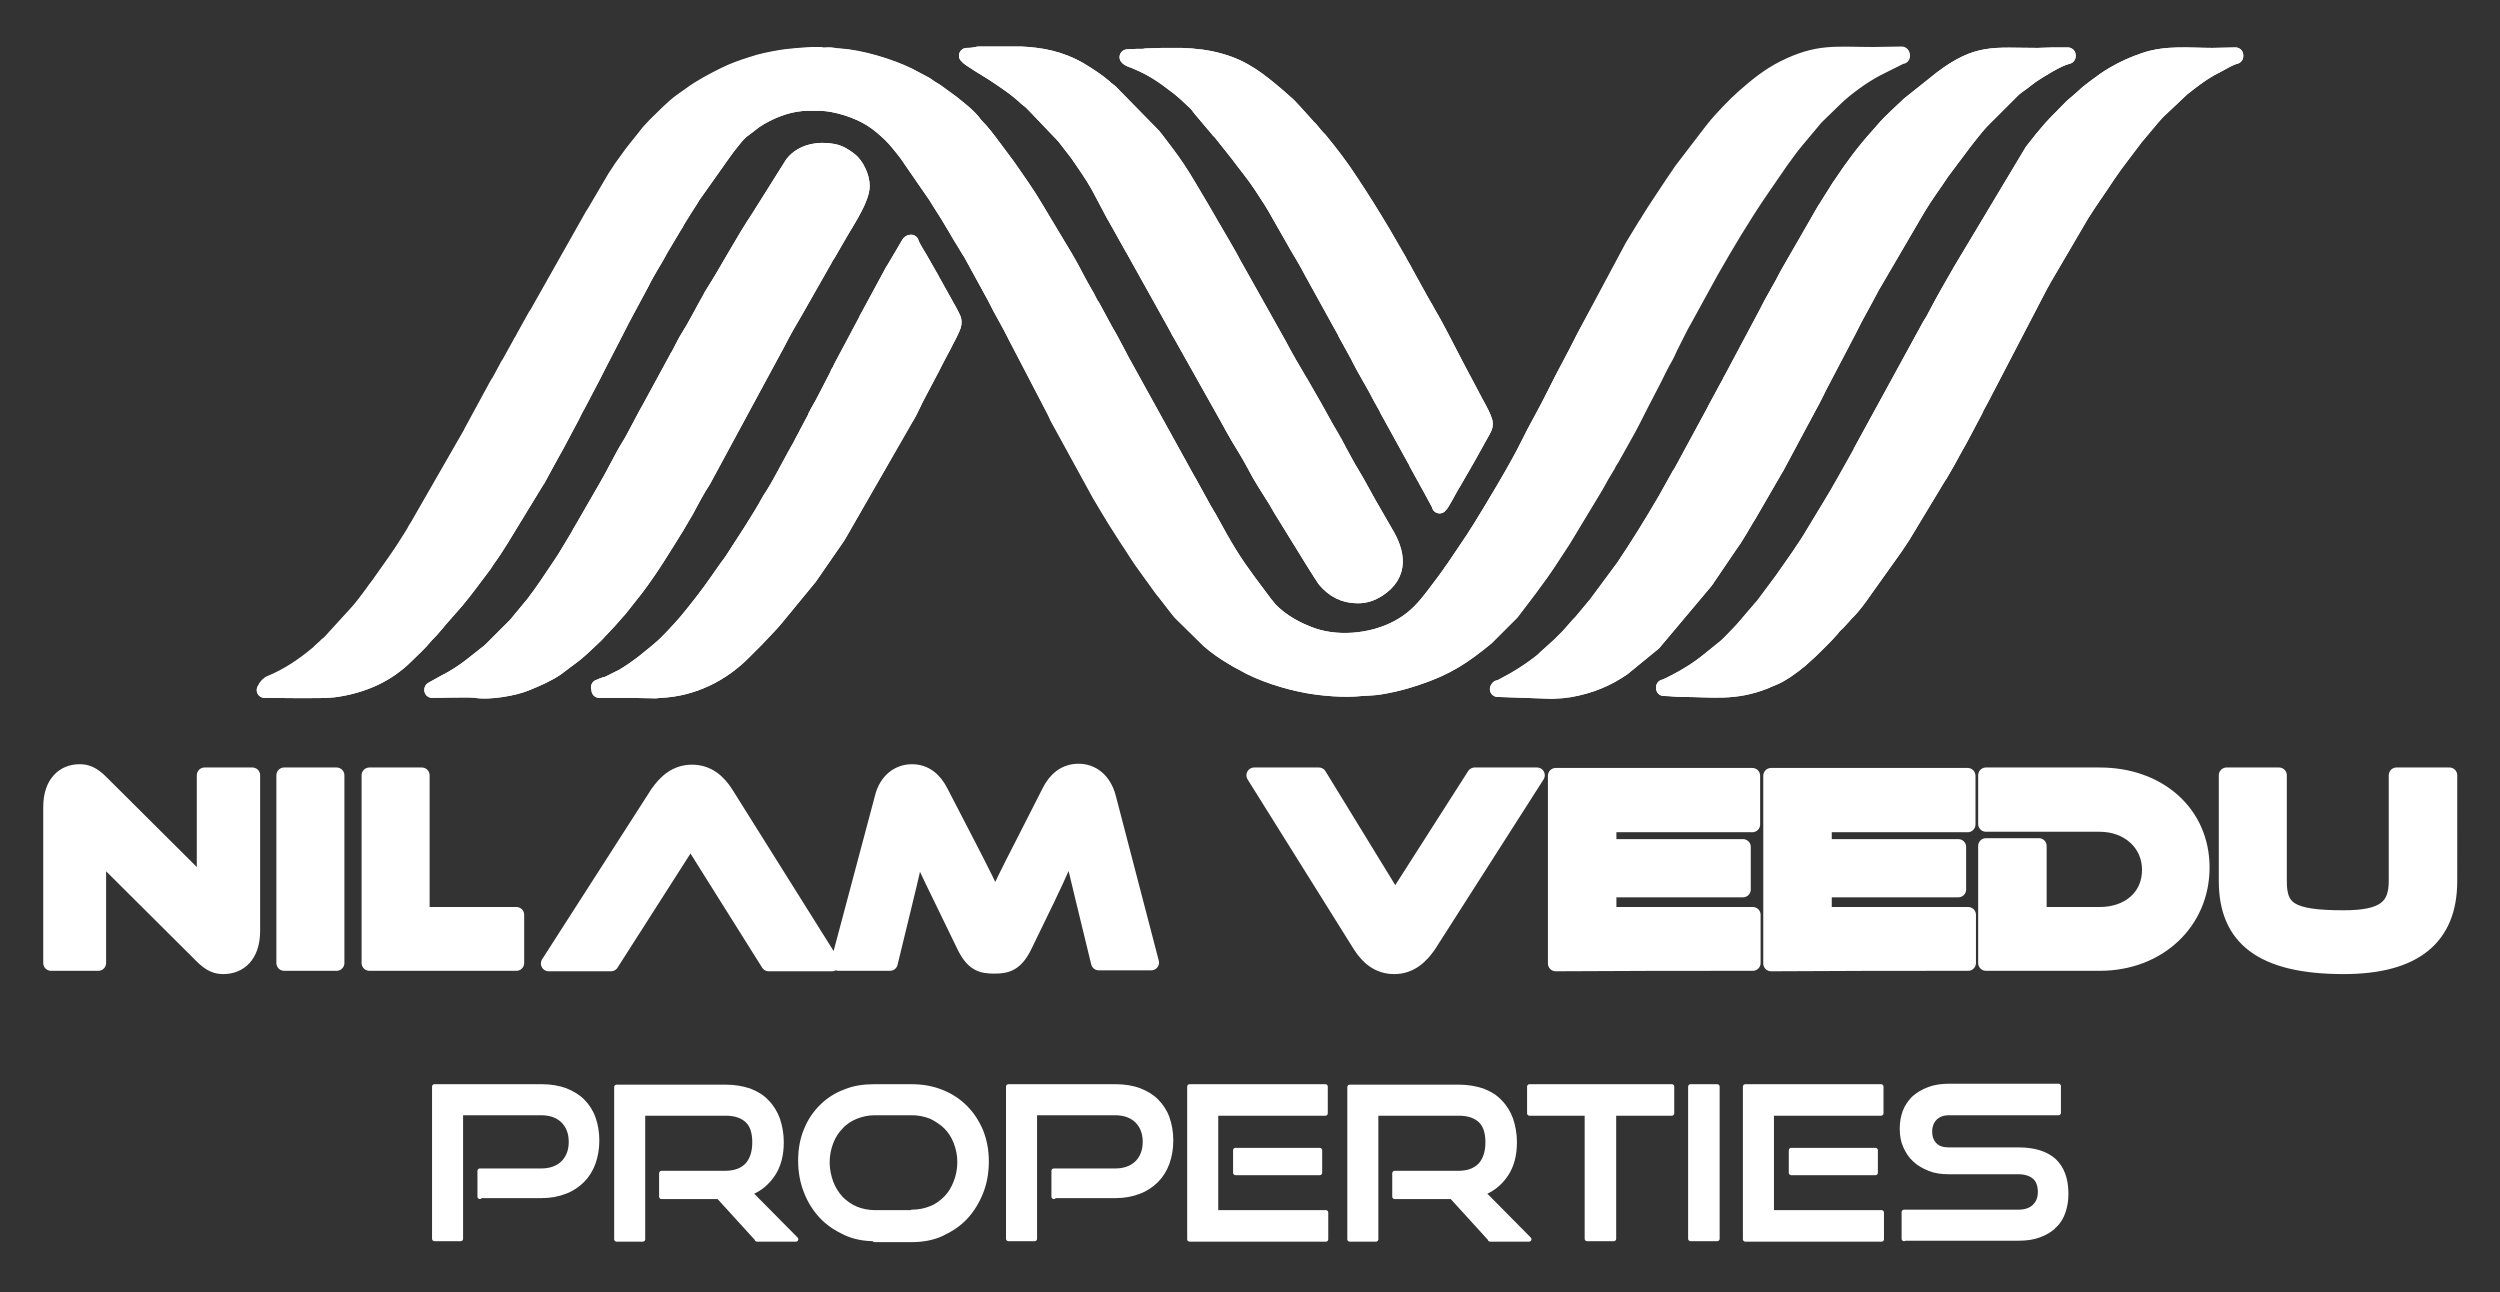 <?xml version="1.0" encoding="utf-8"?>
<!-- Generator: Adobe Illustrator 24.3.0, SVG Export Plug-In . SVG Version: 6.00 Build 0)  -->
<svg version="1.1" id="Layer_1" xmlns="http://www.w3.org/2000/svg" xmlns:xlink="http://www.w3.org/1999/xlink" x="0px" y="0px"
	 viewBox="0 0 534 276" style="enable-background:new 0 0 534 276;" xml:space="preserve">
<rect x="0" y="0" width="534" height="276" fill="#333333" stroke="none"/>
<style type="text/css">
	.st0{fill:#FFFFFF;stroke:#FFFFFF;stroke-width:1.031;stroke-linejoin:round;stroke-miterlimit:22.926;}
	.st1{fill:#FFFFFF;}
	.st2{fill:#FFFFFF;stroke:#FFFFFF;stroke-width:3.329;stroke-linecap:round;stroke-linejoin:round;stroke-miterlimit:22.926;}
	.st3{fill-rule:evenodd;clip-rule:evenodd;fill:#FFFFFF;}
</style>
<g>
	<path class="st0" d="M102.5,255.6v-5.5h13.1c2,0,3.6-0.6,4.7-1.7c1.1-1.1,1.7-2.6,1.7-4.5c0-1.9-0.6-3.4-1.7-4.5
		c-1.1-1.1-2.7-1.7-4.7-1.7H98.4v26.9h-5.6v-32.5h22.9c1.9,0,3.6,0.3,5,0.8c1.5,0.6,2.7,1.3,3.7,2.3c1,1,1.8,2.2,2.3,3.6
		c0.5,1.4,0.8,3,0.8,4.8c0,1.8-0.3,3.4-0.8,4.8c-0.5,1.4-1.3,2.7-2.3,3.7c-1,1-2.3,1.9-3.7,2.4c-1.5,0.6-3.2,0.9-5,0.9H102.5z"/>
	<path class="st0" d="M161.7,264.6l-8.2-9h-12.2v-5h13.6c2.1,0,3.6-0.6,4.7-1.7c1-1.1,1.6-2.7,1.6-4.9c0-2.1-0.5-3.7-1.6-4.7
		c-1.1-1-2.6-1.5-4.6-1.5h-17.7v26.9h-5.6v-32.5h23.4c1.8,0,3.5,0.3,5,0.8c1.5,0.6,2.7,1.3,3.7,2.4c1,1,1.8,2.3,2.3,3.7
		c0.5,1.5,0.8,3.1,0.8,4.9c0,2.7-0.6,5-1.8,6.8c-1.2,1.8-2.8,3.2-4.9,4l9.8,9.9H161.7z"/>
	<path class="st0" d="M194.8,258.9c1.5,0,2.9-0.3,4.1-0.8c1.3-0.5,2.3-1.3,3.2-2.2c0.9-0.9,1.6-2.1,2.1-3.4c0.5-1.3,0.8-2.7,0.8-4.3
		c0-1.5-0.3-2.9-0.8-4.2c-0.5-1.3-1.2-2.4-2.1-3.3c-0.9-0.9-2-1.6-3.2-2.2c-1.3-0.5-2.6-0.8-4.1-0.8h-7.9c-1.5,0-2.8,0.3-4.1,0.8
		c-1.2,0.5-2.3,1.2-3.2,2.2c-0.9,0.9-1.6,2-2.1,3.3c-0.5,1.3-0.8,2.7-0.8,4.3c0,1.5,0.3,2.9,0.8,4.3c0.5,1.3,1.2,2.4,2.1,3.4
		c0.9,0.9,2,1.7,3.2,2.2c1.2,0.5,2.6,0.8,4.1,0.8H194.8z M186.8,264.6c-2.3,0-4.4-0.4-6.3-1.3c-1.9-0.9-3.6-2-5-3.5
		c-1.4-1.5-2.5-3.2-3.3-5.3c-0.8-2-1.2-4.2-1.2-6.6c0-2.4,0.4-4.6,1.2-6.5c0.8-2,1.9-3.6,3.3-5c1.4-1.4,3.1-2.5,5-3.2
		c1.9-0.8,4-1.1,6.3-1.1h7.9c2.4,0,4.5,0.4,6.5,1.2c2,0.8,3.6,1.9,5,3.3c1.4,1.4,2.5,3.1,3.3,5c0.8,2,1.2,4.1,1.2,6.5
		s-0.4,4.6-1.2,6.6c-0.8,2-1.9,3.8-3.3,5.3c-1.4,1.5-3.1,2.6-5,3.5c-1.9,0.9-4.1,1.3-6.4,1.3H186.8z"/>
	<path class="st0" d="M225.1,255.6v-5.5h13.1c2,0,3.6-0.6,4.7-1.7c1.1-1.1,1.7-2.6,1.7-4.5c0-1.9-0.6-3.4-1.7-4.5
		c-1.1-1.1-2.7-1.7-4.7-1.7H221v26.9h-5.6v-32.5h22.9c1.9,0,3.6,0.3,5,0.8c1.5,0.6,2.7,1.3,3.7,2.3c1,1,1.8,2.2,2.3,3.6
		c0.5,1.4,0.8,3,0.8,4.8c0,1.8-0.3,3.4-0.8,4.8c-0.5,1.4-1.3,2.7-2.3,3.7c-1,1-2.3,1.9-3.7,2.4c-1.5,0.6-3.2,0.9-5,0.9H225.1z"/>
	<path class="st0" d="M263.9,250.5v-4.8h18v4.8H263.9z M254.1,264.6v-32.5h29v5.7h-23.4v21.2h23.5v5.7H254.1z"/>
	<path class="st0" d="M318.3,264.6l-8.2-9h-12.2v-5h13.6c2.1,0,3.6-0.6,4.7-1.7c1-1.1,1.6-2.7,1.6-4.9c0-2.1-0.5-3.7-1.6-4.7
		c-1.1-1-2.6-1.5-4.6-1.5h-17.7v26.9h-5.6v-32.5h23.4c1.8,0,3.5,0.3,5,0.8c1.5,0.6,2.7,1.3,3.7,2.4c1,1,1.8,2.3,2.3,3.7
		c0.5,1.5,0.8,3.1,0.8,4.9c0,2.7-0.6,5-1.8,6.8c-1.2,1.8-2.8,3.2-4.9,4l9.8,9.9H318.3z"/>
	<polygon class="st0" points="339,264.6 339,237.8 326.7,237.8 326.7,232.1 357.1,232.1 357.1,237.8 344.7,237.8 344.7,264.6 	"/>
	<rect x="361.1" y="232.1" class="st0" width="5.7" height="32.5"/>
	<path class="st0" d="M382.6,250.5v-4.8h18v4.8H382.6z M372.8,264.6v-32.5h29v5.7h-23.4v21.2h23.5v5.7H372.8z"/>
	<path class="st0" d="M406.7,264.6v-5.7h24.4c1.5,0,2.7-0.4,3.5-1.2c0.8-0.8,1.2-1.8,1.2-3.1c0-1.4-0.4-2.5-1.2-3.2
		c-0.8-0.7-2-1.1-3.5-1.1h-14.9c-1.5,0-2.9-0.2-4.1-0.7c-1.2-0.5-2.3-1.1-3.1-1.9c-0.9-0.8-1.5-1.8-2-2.9c-0.5-1.1-0.7-2.4-0.7-3.7
		c0-1.3,0.2-2.5,0.6-3.6c0.4-1.1,1.1-2.1,1.9-2.9c0.9-0.8,1.9-1.4,3.2-1.9c1.3-0.5,2.7-0.7,4.3-0.7h23.4v5.7h-23.4
		c-1.3,0-2.3,0.4-3,1.1c-0.7,0.7-1.1,1.7-1.1,2.9c0,1.3,0.4,2.2,1.1,2.9c0.7,0.7,1.7,1,3,1h14.9c3.3,0,5.8,0.8,7.5,2.3
		c1.7,1.6,2.6,3.9,2.6,7.1c0,1.4-0.2,2.6-0.6,3.8c-0.4,1.2-1,2.2-1.9,3c-0.8,0.9-1.9,1.5-3.2,2c-1.3,0.5-2.8,0.7-4.5,0.7H406.7z"/>
	<path class="st1" d="M102.5,255.6v-5.5h13.1c2,0,3.6-0.6,4.7-1.7c1.1-1.1,1.7-2.6,1.7-4.5c0-1.9-0.6-3.4-1.7-4.5
		c-1.1-1.1-2.7-1.7-4.7-1.7H98.4v26.9h-5.6v-32.5h22.9c1.9,0,3.6,0.3,5,0.8c1.5,0.6,2.7,1.3,3.7,2.3c1,1,1.8,2.2,2.3,3.6
		c0.5,1.4,0.8,3,0.8,4.8c0,1.8-0.3,3.4-0.8,4.8c-0.5,1.4-1.3,2.7-2.3,3.7c-1,1-2.3,1.9-3.7,2.4c-1.5,0.6-3.2,0.9-5,0.9H102.5z"/>
	<path class="st1" d="M161.7,264.6l-8.2-9h-12.2v-5h13.6c2.1,0,3.6-0.6,4.7-1.7c1-1.1,1.6-2.7,1.6-4.9c0-2.1-0.5-3.7-1.6-4.7
		c-1.1-1-2.6-1.5-4.6-1.5h-17.7v26.9h-5.6v-32.5h23.4c1.8,0,3.5,0.3,5,0.8c1.5,0.6,2.7,1.3,3.7,2.4c1,1,1.8,2.3,2.3,3.7
		c0.5,1.5,0.8,3.1,0.8,4.9c0,2.7-0.6,5-1.8,6.8c-1.2,1.8-2.8,3.2-4.9,4l9.8,9.9H161.7z"/>
	<path class="st1" d="M194.8,258.9c1.5,0,2.9-0.3,4.1-0.8c1.3-0.5,2.3-1.3,3.2-2.2c0.9-0.9,1.6-2.1,2.1-3.4c0.5-1.3,0.8-2.7,0.8-4.3
		c0-1.5-0.3-2.9-0.8-4.2c-0.5-1.3-1.2-2.4-2.1-3.3c-0.9-0.9-2-1.6-3.2-2.2c-1.3-0.5-2.6-0.8-4.1-0.8h-7.9c-1.5,0-2.8,0.3-4.1,0.8
		c-1.2,0.5-2.3,1.2-3.2,2.2c-0.9,0.9-1.6,2-2.1,3.3c-0.5,1.3-0.8,2.7-0.8,4.3c0,1.5,0.3,2.9,0.8,4.3c0.5,1.3,1.2,2.4,2.1,3.4
		c0.9,0.9,2,1.7,3.2,2.2c1.2,0.5,2.6,0.8,4.1,0.8H194.8z M186.8,264.6c-2.3,0-4.4-0.4-6.3-1.3c-1.9-0.9-3.6-2-5-3.5
		c-1.4-1.5-2.5-3.2-3.3-5.3c-0.8-2-1.2-4.2-1.2-6.6c0-2.4,0.4-4.6,1.2-6.5c0.8-2,1.9-3.6,3.3-5c1.4-1.4,3.1-2.5,5-3.2
		c1.9-0.8,4-1.1,6.3-1.1h7.9c2.4,0,4.5,0.4,6.5,1.2c2,0.8,3.6,1.9,5,3.3c1.4,1.4,2.5,3.1,3.3,5c0.8,2,1.2,4.1,1.2,6.5
		s-0.4,4.6-1.2,6.6c-0.8,2-1.9,3.8-3.3,5.3c-1.4,1.5-3.1,2.6-5,3.5c-1.9,0.9-4.1,1.3-6.4,1.3H186.8z"/>
	<path class="st1" d="M225.1,255.6v-5.5h13.1c2,0,3.6-0.6,4.7-1.7c1.1-1.1,1.7-2.6,1.7-4.5c0-1.9-0.6-3.4-1.7-4.5
		c-1.1-1.1-2.7-1.7-4.7-1.7H221v26.9h-5.6v-32.5h22.9c1.9,0,3.6,0.3,5,0.8c1.5,0.6,2.7,1.3,3.7,2.3c1,1,1.8,2.2,2.3,3.6
		c0.5,1.4,0.8,3,0.8,4.8c0,1.8-0.3,3.4-0.8,4.8c-0.5,1.4-1.3,2.7-2.3,3.7c-1,1-2.3,1.9-3.7,2.4c-1.5,0.6-3.2,0.9-5,0.9H225.1z"/>
	<path class="st1" d="M263.9,250.5v-4.8h18v4.8H263.9z M254.1,264.6v-32.5h29v5.7h-23.4v21.2h23.5v5.7H254.1z"/>
	<path class="st1" d="M318.3,264.6l-8.2-9h-12.2v-5h13.6c2.1,0,3.6-0.6,4.7-1.7c1-1.1,1.6-2.7,1.6-4.9c0-2.1-0.5-3.7-1.6-4.7
		c-1.1-1-2.6-1.5-4.6-1.5h-17.7v26.9h-5.6v-32.5h23.4c1.8,0,3.5,0.3,5,0.8c1.5,0.6,2.7,1.3,3.7,2.4c1,1,1.8,2.3,2.3,3.7
		c0.5,1.5,0.8,3.1,0.8,4.9c0,2.7-0.6,5-1.8,6.8c-1.2,1.8-2.8,3.2-4.9,4l9.8,9.9H318.3z"/>
	<polygon class="st1" points="339,264.6 339,237.8 326.7,237.8 326.7,232.1 357.1,232.1 357.1,237.8 344.7,237.8 344.7,264.6 	"/>
	<rect x="361.1" y="232.1" class="st1" width="5.7" height="32.5"/>
	<path class="st1" d="M382.6,250.5v-4.8h18v4.8H382.6z M372.8,264.6v-32.5h29v5.7h-23.4v21.2h23.5v5.7H372.8z"/>
	<path class="st1" d="M406.7,264.6v-5.7h24.4c1.5,0,2.7-0.4,3.5-1.2c0.8-0.8,1.2-1.8,1.2-3.1c0-1.4-0.4-2.5-1.2-3.2
		c-0.8-0.7-2-1.1-3.5-1.1h-14.9c-1.5,0-2.9-0.2-4.1-0.7c-1.2-0.5-2.3-1.1-3.1-1.9c-0.9-0.8-1.5-1.8-2-2.9c-0.5-1.1-0.7-2.4-0.7-3.7
		c0-1.3,0.2-2.5,0.6-3.6c0.4-1.1,1.1-2.1,1.9-2.9c0.9-0.8,1.9-1.4,3.2-1.9c1.3-0.5,2.7-0.7,4.3-0.7h23.4v5.7h-23.4
		c-1.3,0-2.3,0.4-3,1.1c-0.7,0.7-1.1,1.7-1.1,2.9c0,1.3,0.4,2.2,1.1,2.9c0.7,0.7,1.7,1,3,1h14.9c3.3,0,5.8,0.8,7.5,2.3
		c1.7,1.6,2.6,3.9,2.6,7.1c0,1.4-0.2,2.6-0.6,3.8c-0.4,1.2-1,2.2-1.9,3c-0.8,0.9-1.9,1.5-3.2,2c-1.3,0.5-2.8,0.7-4.5,0.7H406.7z"/>
	<path class="st2" d="M523.2,165.6h-11.3v22.6c0,5.6-2.7,7.9-11.3,7.9c-11.5,0-13.8-1.9-13.8-7.9v-22.6h-11.2v22.6
		c0,12.1,7.5,18.2,25,18.2c15.1,0,22.6-6.1,22.6-18.2V165.6z M267.9,165.6l22.7,36.3c1.6,2.5,3.8,4.5,7.2,4.5c3.5,0,5.7-2.2,7.3-4.5
		l23.2-36.3H315l-17,26.6l-16.3-26.6H267.9z M200.9,169.2c-1.3-2.6-3.3-4.3-6.1-4.3c-2.8,0-5.4,1.8-6.3,5.5l-9.4,35.3h11l3.4-14
		c1.1-4.5,1.9-7.9,2.4-11c1.1,2.7,2.4,5.5,5.1,11l4.9,10.1c1.9,4,3.7,4.5,6.5,4.5c2.7,0,4.6-0.5,6.5-4.5l4.9-10.1
		c2.5-5.2,3.8-8.3,5-11.1c0.6,3.2,1.4,6.5,2.5,11l3.4,14h11.2l-9.2-35.3c-1-3.7-3.5-5.5-6.3-5.5c-2.9,0-4.9,1.7-6.2,4.3l-5.8,11.4
		c-3.2,6.2-4.6,9.1-5.8,11.9c-1.2-2.8-2.7-5.8-5.9-12L200.9,169.2z M177.7,205.7L155,169.5c-1.6-2.5-3.8-4.5-7.2-4.5
		c-3.5,0-5.7,2.2-7.3,4.5l-23.3,36.3h13.3l17-26.6l0,0l0,0l16.7,26.6H177.7z M90.1,195.4v-29.8H78.9v40.1h31.4l0-10.3H90.1z
		 M71.9,165.6H60.7v40.1h11.2V165.6z M431.4,165.6h-7.2v10.4h13.3h11c6.1,0,10.7,4.1,10.7,9.8c0,5.8-4.5,9.6-10.7,9.6h-13v-14.7
		h-11.3v25h24.3c12.6,0,21.8-8.8,21.8-20.4c0-11.6-9.2-19.7-21.8-19.7h-11H431.4z M420.4,205.7v-10.3l-30.8,0V190
		c9.6,0,19.1,0,28.7,0v-9.1h-28.7v-4.8c10.2,0,20.5,0,30.7,0v-10.4h-42v40.1C392.3,205.7,406.3,205.7,420.4,205.7z M374.4,205.7
		v-10.3l-30.8,0V190c9.6,0,19.1,0,28.7,0v-9.1l-28.7,0v-4.8c10.2,0,20.5,0,30.7,0v-10.4l-42,0v40.1
		C346.3,205.7,360.3,205.7,374.4,205.7z M47.7,206.4c3.3,0,6.2-2.2,6.2-7.6v-33.2H43.7v23.6l-22.2-22.1c-1.8-1.8-3.1-2.2-4.5-2.2
		c-3.2,0-6.1,2.2-6.1,7.5v33.3H21v-23.6l22.2,22.1C45,206,46.3,206.4,47.7,206.4z"/>
	<path class="st1" d="M523.2,165.6h-11.3v22.6c0,5.6-2.7,7.9-11.3,7.9c-11.5,0-13.8-1.9-13.8-7.9v-22.6h-11.2v22.6
		c0,12.1,7.5,18.2,25,18.2c15.1,0,22.6-6.1,22.6-18.2V165.6z M267.9,165.6l22.7,36.3c1.6,2.5,3.8,4.5,7.2,4.5c3.5,0,5.7-2.2,7.3-4.5
		l23.2-36.3H315l-17,26.6l-16.3-26.6H267.9z M200.9,169.2c-1.3-2.6-3.3-4.3-6.1-4.3c-2.8,0-5.4,1.8-6.3,5.5l-9.4,35.3h11l3.4-14
		c1.1-4.5,1.9-7.9,2.4-11c1.1,2.7,2.4,5.5,5.1,11l4.9,10.1c1.9,4,3.7,4.5,6.5,4.5c2.7,0,4.6-0.5,6.5-4.5l4.9-10.1
		c2.5-5.2,3.8-8.3,5-11.1c0.6,3.2,1.4,6.5,2.5,11l3.4,14h11.2l-9.2-35.3c-1-3.7-3.5-5.5-6.3-5.5c-2.9,0-4.9,1.7-6.2,4.3l-5.8,11.4
		c-3.2,6.2-4.6,9.1-5.8,11.9c-1.2-2.8-2.7-5.8-5.9-12L200.9,169.2z M177.7,205.7L155,169.5c-1.6-2.5-3.8-4.5-7.2-4.5
		c-3.5,0-5.7,2.2-7.3,4.5l-23.3,36.3h13.3l17-26.6l0,0l0,0l16.7,26.6H177.7z M90.1,195.4v-29.8H78.9v40.1h31.4l0-10.3H90.1z
		 M71.9,165.6H60.7v40.1h11.2V165.6z M431.4,165.6h-7.2v10.4h13.3h11c6.1,0,10.7,4.1,10.7,9.8c0,5.8-4.5,9.6-10.7,9.6h-13v-14.7
		h-11.3v25h24.3c12.6,0,21.8-8.8,21.8-20.4c0-11.6-9.2-19.7-21.8-19.7h-11H431.4z M420.4,205.7v-10.3l-30.8,0V190
		c9.6,0,19.1,0,28.7,0v-9.1h-28.7v-4.8c10.2,0,20.5,0,30.7,0v-10.4h-42v40.1C392.3,205.7,406.3,205.7,420.4,205.7z M374.4,205.7
		v-10.3l-30.8,0V190c9.6,0,19.1,0,28.7,0v-9.1l-28.7,0v-4.8c10.2,0,20.5,0,30.7,0v-10.4l-42,0v40.1
		C346.3,205.7,360.3,205.7,374.4,205.7z M47.7,206.4c3.3,0,6.2-2.2,6.2-7.6v-33.2H43.7v23.6l-22.2-22.1c-1.8-1.8-3.1-2.2-4.5-2.2
		c-3.2,0-6.1,2.2-6.1,7.5v33.3H21v-23.6l22.2,22.1C45,206,46.3,206.4,47.7,206.4z"/>
	<path class="st1" d="M523.2,165.6h-11.3v22.6c0,5.6-2.7,7.9-11.3,7.9c-11.5,0-13.8-1.9-13.8-7.9v-22.6h-11.2v22.6
		c0,12.1,7.5,18.2,25,18.2c15.1,0,22.6-6.1,22.6-18.2V165.6z M267.9,165.6l22.7,36.3c1.6,2.5,3.8,4.5,7.2,4.5c3.5,0,5.7-2.2,7.3-4.5
		l23.2-36.3H315l-17,26.6l-16.3-26.6H267.9z M200.9,169.2c-1.3-2.6-3.3-4.3-6.1-4.3c-2.8,0-5.4,1.8-6.3,5.5l-9.4,35.3h11l3.4-14
		c1.1-4.5,1.9-7.9,2.4-11c1.1,2.7,2.4,5.5,5.1,11l4.9,10.1c1.9,4,3.7,4.5,6.5,4.5c2.7,0,4.6-0.5,6.5-4.5l4.9-10.1
		c2.5-5.2,3.8-8.3,5-11.1c0.6,3.2,1.4,6.5,2.5,11l3.4,14h11.2l-9.2-35.3c-1-3.7-3.5-5.5-6.3-5.5c-2.9,0-4.9,1.7-6.2,4.3l-5.8,11.4
		c-3.2,6.2-4.6,9.1-5.8,11.9c-1.2-2.8-2.7-5.8-5.9-12L200.9,169.2z M177.7,205.7L155,169.5c-1.6-2.5-3.8-4.5-7.2-4.5
		c-3.5,0-5.7,2.2-7.3,4.5l-23.3,36.3h13.3l17-26.6l0,0l0,0l16.7,26.6H177.7z M90.1,195.4v-29.8H78.9v40.1h31.4l0-10.3H90.1z
		 M71.9,165.6H60.7v40.1h11.2V165.6z M431.4,165.6h-7.2v10.4h13.3h11c6.1,0,10.7,4.1,10.7,9.8c0,5.8-4.5,9.6-10.7,9.6h-13v-14.7
		h-11.3v25h24.3c12.6,0,21.8-8.8,21.8-20.4c0-11.6-9.2-19.7-21.8-19.7h-11H431.4z M420.4,205.7v-10.3l-30.8,0V190
		c9.6,0,19.1,0,28.7,0v-9.1h-28.7v-4.8c10.2,0,20.5,0,30.7,0v-10.4h-42v40.1C392.3,205.7,406.3,205.7,420.4,205.7z M374.4,205.7
		v-10.3l-30.8,0V190c9.6,0,19.1,0,28.7,0v-9.1l-28.7,0v-4.8c10.2,0,20.5,0,30.7,0v-10.4l-42,0v40.1
		C346.3,205.7,360.3,205.7,374.4,205.7z M47.7,206.4c3.3,0,6.2-2.2,6.2-7.6v-33.2H43.7v23.6l-22.2-22.1c-1.8-1.8-3.1-2.2-4.5-2.2
		c-3.2,0-6.1,2.2-6.1,7.5v33.3H21v-23.6l22.2,22.1C45,206,46.3,206.4,47.7,206.4z"/>
	<g>
		<path class="st2" d="M56.5,147.4c3.2,0,12.2,0.2,14.7-0.1c3.1-0.4,6-1.2,8.8-2.5c2.5-1.2,4.8-2.8,6.7-4.7c1.4-1.4,2.9-2.7,4.1-4.2
			c0.4-0.5,1-1,1.4-1.5l1.3-1.5c0.2-0.2,0.2-0.3,0.4-0.5l3.6-4.1c2-2.4,3.8-4.9,5.7-7.4c0.2-0.2,0.3-0.4,0.4-0.6
			c0.2-0.2,0.2-0.3,0.4-0.6c1.1-1.5,2-2.9,3-4.5l7.5-12.3c0.2-0.3,0.2-0.3,0.4-0.6l2-3.7c0.7-1.2,1.3-2.4,2-3.6l3.3-6.2
			c0.4-0.9,0.8-1.6,1.3-2.5l3.2-6.1c1.9-3.8,3.9-7.5,5.8-11.3c0.1-0.2,0.2-0.3,0.3-0.6l4.3-8c1.2-2.5,2.8-4.8,4.1-7.3l2.8-4.7
			c0.3-0.4,0.5-0.8,0.7-1.2c1-1.6,1.9-3.1,2.9-4.6c0.2-0.4,0.4-0.7,0.7-1.1l6.3-8.9c0.3-0.4,0.5-0.7,0.8-1.1l0.8-1
			c0.8-1,1.7-2.2,2.8-2.9l2.2-1.7c0.3-0.2,0.7-0.4,1.1-0.7c3.1-1.8,6.7-3.1,10.3-3.1h2.2c4.1,0,8.8,1.8,11.3,3.4
			c1.6,1,2.8,2.1,4.1,3.3c1.3,1.3,2.3,2.6,3.4,4l6,8.7c0.3,0.4,0.5,0.7,0.7,1.1c0.3,0.4,0.4,0.7,0.7,1.1c2,3,3.7,6.2,5.6,9.2
			c0.2,0.4,0.5,0.8,0.7,1.1l5.2,9.5c1.4,2.9,3.1,5.6,4.5,8.5l8.3,15.8c0.2,0.4,0.4,0.8,0.6,1.3l9.1,16.6c1.4,2.3,2.7,4.6,4.2,6.9
			l1.4,2.2c1.5,2.2,2.9,4.6,4.5,6.7l3.1,4.3c0.3,0.4,0.5,0.7,0.8,1l2.4,3.1c0.3,0.4,0.5,0.6,0.8,1l6.1,6c1.5,1.3,3.2,2.5,4.9,3.5
			c0.8,0.5,1.5,0.9,2.3,1.3c3.9,2.3,9.4,4,13.8,4.8c3.4,0.6,7.9,1,11.6,0.6l1.8-0.1c2.8-0.1,7.4-1.3,9.7-2.1
			c6.7-2.2,10.2-4.6,15.1-8.6l4.9-4.9c0.2-0.2,0.3-0.3,0.5-0.5l3.8-5c0.3-0.4,0.5-0.7,0.8-1.1c2.3-3,4.3-6.2,6.4-9.4l6.7-11.1
			c0.5-0.8,0.9-1.6,1.4-2.5l1.5-2.5c0.1-0.3,0.2-0.4,0.3-0.6c0.2-0.3,0.2-0.3,0.4-0.6L347,93c1.2-2.1,2.3-4.3,3.4-6.5l2.7-5.2
			c0.8-1.6,1.8-3.7,2.7-5.2c0.5-0.9,0.8-1.8,1.3-2.7c0.8-1.5,1.9-3.9,2.7-5.2l5.6-10.2c3.3-5.8,6.7-11.5,10.5-17.1l4.4-6.4
			c1.1-1.5,2.2-3.1,3.4-4.5l4.1-4.9c0.2-0.2,0.3-0.3,0.5-0.5l3.5-3.4c2.3-2.3,6.2-5.1,9.1-6.6l4.6-2.3c0.4-0.2,0.3-0.2,0.8-0.3v-0.2
			c-2.2,0-3.9,0.1-6.1,0.1c-8,0-11.7-0.8-19.1,2.9c-3.2,1.6-6,3.9-8.6,6.2c-1.6,1.4-4.8,4.7-6.3,6.6c-0.2,0.3-0.2,0.3-0.4,0.5
			l-6.5,8.5c-0.2,0.2-0.2,0.3-0.4,0.6c-0.5,0.8-1,1.4-1.5,2.2c-1.7,2.6-3.5,5.2-5.1,7.8c-0.2,0.4-0.4,0.7-0.7,1.1
			c-0.5,0.8-0.9,1.5-1.4,2.3c-0.5,0.8-0.9,1.5-1.4,2.3L338.4,72c-2,4.1-4.3,8.1-6.3,12.2c-1.8,3.7-3.9,7.2-5.7,10.9
			c-2.4,4.9-7.5,13.3-10.2,17.7c-0.5,0.8-1,1.5-1.4,2.2l-3.7,5.5c-0.2,0.2-0.2,0.3-0.4,0.6l-0.8,1.1c-0.1,0.2-0.2,0.4-0.4,0.6
			c-0.3,0.4-0.5,0.7-0.8,1.1l-2.4,3.2c-1.9,2.5-3.8,4.7-6.6,6.4c-5.3,3.3-13.1,4.4-19.3,2.3c-3.4-1.2-6.7-3-9.2-5.6l-0.8-1
			c-0.2-0.2-0.2-0.3-0.4-0.5l-1.2-1.6c-3.5-4.7-5.2-6.9-8.2-12.2l-2-3.6c-0.3-0.5-0.4-0.8-0.7-1.2c-0.2-0.4-0.4-0.7-0.7-1.2l-3.3-6
			c-0.1-0.2-0.2-0.3-0.3-0.5l-14.2-25.7c-0.1-0.2-0.2-0.4-0.3-0.6c-1-1.8-1.9-3.7-3-5.5l-2.6-4.8c-0.1-0.3-0.2-0.4-0.4-0.6l-0.6-1.2
			c-0.1-0.2-0.2-0.4-0.3-0.6c-0.1-0.2-0.2-0.3-0.3-0.5c-1.5-2.5-2.8-5.3-4.3-7.8l-6.3-10.5c-1.8-3.1-3.9-6-5.9-8.9l-3.2-4.3
			c-1.2-1.6-2.3-3.1-3.7-4.5c-0.3-0.3-0.2-0.3-0.4-0.5c-1.2-1.6-3.2-3.1-4.8-4.4l-3.3-2.4c-0.8-0.5-1.5-0.9-2.3-1.5l-3.6-1.9
			c-3.9-1.9-10.1-3.8-14.6-4.1c-0.4,0-1.3-0.1-1.7-0.2c-0.6-0.1-1.2,0-1.8,0c-0.5,0-0.4-0.1-0.8-0.1l0,0h-1.6
			c-2.2,0.1-5.4,0.4-6.6,0.6c-2.3,0.4-4.4,0.8-6.4,1.5c-1.9,0.6-3.9,1.3-5.7,2.2c-2.6,1.3-5.1,2.6-7.4,4.3l-1.7,1.2
			c-2.1,1.5-3.8,3.4-5.7,5.2l-1.4,1.5c-1.6,2.1-3.3,4-4.8,6.2c-0.3,0.4-0.5,0.7-0.8,1.1c-0.3,0.4-0.5,0.7-0.8,1.2
			c-0.3,0.4-0.5,0.8-0.8,1.2l-4.4,7.5c-0.2,0.3-0.2,0.3-0.4,0.6l-11.8,20.9c-0.2,0.3-0.2,0.3-0.4,0.6l-2.5,4.5
			c-0.1,0.2-0.2,0.4-0.3,0.6c-0.2,0.3-0.2,0.3-0.4,0.6c-0.1,0.3-0.2,0.4-0.3,0.6l-2.1,3.8c-0.2,0.3-0.2,0.3-0.4,0.6
			c-0.1,0.3-0.2,0.4-0.3,0.6l-1.4,2.6c-0.1,0.2-0.2,0.3-0.4,0.6l-5.6,10.3c-0.1,0.3-0.2,0.4-0.3,0.6l-11.2,19.5
			c-0.3,0.5-0.5,0.7-0.7,1.2c-0.3,0.5-0.5,0.8-0.8,1.3c-1.1,1.8-2.3,3.6-3.5,5.3l-2.9,4.1c-0.5,0.8-1.1,1.4-1.6,2.2
			c-1.1,1.5-2.8,3.8-4,5l-5.2,5.7c-0.4,0.4-0.7,0.5-1,0.9l-1,0.9c-0.2,0.2-0.3,0.3-0.5,0.5c-3.1,2.6-6.6,5-10.4,6.5
			C56.8,146.6,56.9,146.8,56.5,147.4z"/>
		<path class="st1" d="M56.5,147.4c3.2,0,12.2,0.2,14.7-0.1c3.1-0.4,6-1.2,8.8-2.5c2.5-1.2,4.8-2.8,6.7-4.7c1.4-1.4,2.9-2.7,4.1-4.2
			c0.4-0.5,1-1,1.4-1.5l1.3-1.5c0.2-0.2,0.2-0.3,0.4-0.5l3.6-4.1c2-2.4,3.8-4.9,5.7-7.4c0.2-0.2,0.3-0.4,0.4-0.6
			c0.2-0.2,0.2-0.3,0.4-0.6c1.1-1.5,2-2.9,3-4.5l7.5-12.3c0.2-0.3,0.2-0.3,0.4-0.6l2-3.7c0.7-1.2,1.3-2.4,2-3.6l3.3-6.2
			c0.4-0.9,0.8-1.6,1.3-2.5l3.2-6.1c1.9-3.8,3.9-7.5,5.8-11.3c0.1-0.2,0.2-0.3,0.3-0.6l4.3-8c1.2-2.5,2.8-4.8,4.1-7.3l2.8-4.7
			c0.3-0.4,0.5-0.8,0.7-1.2c1-1.6,1.9-3.1,2.9-4.6c0.2-0.4,0.4-0.7,0.7-1.1l6.3-8.9c0.3-0.4,0.5-0.7,0.8-1.1l0.8-1
			c0.8-1,1.7-2.2,2.8-2.9l2.2-1.7c0.3-0.2,0.7-0.4,1.1-0.7c3.1-1.8,6.7-3.1,10.3-3.1h2.2c4.1,0,8.8,1.8,11.3,3.4
			c1.6,1,2.8,2.1,4.1,3.3c1.3,1.3,2.3,2.6,3.4,4l6,8.7c0.3,0.4,0.5,0.7,0.7,1.1c0.3,0.4,0.4,0.7,0.7,1.1c2,3,3.7,6.2,5.6,9.2
			c0.2,0.4,0.5,0.8,0.7,1.1l5.2,9.5c1.4,2.9,3.1,5.6,4.5,8.5l8.2,15.8c0.2,0.4,0.4,0.8,0.6,1.3l9.1,16.6c1.4,2.3,2.7,4.6,4.2,6.9
			l1.4,2.2c1.5,2.2,2.9,4.6,4.5,6.7l3.1,4.3c0.3,0.4,0.5,0.6,0.8,1l2.4,3.1c0.3,0.4,0.5,0.6,0.8,1l6.1,6c1.5,1.3,3.2,2.5,4.9,3.5
			c0.8,0.5,1.5,0.9,2.3,1.3c3.9,2.3,9.4,4,13.8,4.8c3.4,0.6,7.9,1,11.6,0.6l1.8-0.1c2.8-0.1,7.4-1.3,9.7-2.1
			c6.7-2.2,10.2-4.6,15.1-8.6l4.9-4.9c0.2-0.2,0.3-0.3,0.5-0.5l3.8-5c0.3-0.4,0.5-0.7,0.8-1.1c2.3-3,4.3-6.2,6.4-9.4l6.7-11.1
			c0.5-0.8,0.9-1.6,1.4-2.5l1.5-2.5c0.1-0.3,0.2-0.4,0.3-0.6c0.2-0.3,0.2-0.3,0.4-0.6L347,93c1.2-2.1,2.3-4.3,3.4-6.5l2.7-5.2
			c0.8-1.6,1.8-3.7,2.7-5.2c0.5-0.9,0.8-1.8,1.3-2.7c0.8-1.5,1.9-3.9,2.7-5.2l5.6-10.2c3.3-5.8,6.7-11.5,10.5-17.1l4.4-6.4
			c1.1-1.5,2.2-3.1,3.4-4.5l4.1-4.9c0.2-0.2,0.3-0.3,0.5-0.5l3.5-3.4c2.3-2.3,6.2-5.1,9.1-6.6l4.6-2.3c0.4-0.2,0.3-0.2,0.8-0.3v-0.2
			c-2.2,0-3.9,0.1-6.1,0.1c-8,0-11.7-0.8-19.1,2.9c-3.2,1.6-6,3.9-8.6,6.2c-1.5,1.4-4.8,4.7-6.3,6.6c-0.2,0.3-0.2,0.3-0.4,0.5
			l-6.5,8.5c-0.2,0.2-0.2,0.3-0.4,0.6c-0.5,0.8-1,1.4-1.5,2.2c-1.7,2.6-3.5,5.2-5.1,7.8c-0.2,0.4-0.4,0.7-0.7,1.1
			c-0.5,0.8-0.9,1.5-1.4,2.3c-0.5,0.8-0.9,1.5-1.4,2.3L338.4,72c-2,4.1-4.3,8.1-6.3,12.2c-1.8,3.7-3.9,7.2-5.7,10.9
			c-2.4,4.9-7.5,13.3-10.2,17.7c-0.5,0.8-1,1.5-1.4,2.2l-3.7,5.5c-0.2,0.2-0.2,0.3-0.4,0.6l-0.8,1.1c-0.1,0.2-0.2,0.4-0.4,0.6
			c-0.3,0.4-0.5,0.7-0.8,1.1l-2.4,3.2c-1.9,2.5-3.8,4.7-6.6,6.4c-5.3,3.3-13.1,4.4-19.3,2.3c-3.4-1.2-6.7-3-9.2-5.6l-0.8-1
			c-0.2-0.2-0.2-0.3-0.4-0.5l-1.2-1.6c-3.5-4.7-5.2-6.9-8.2-12.2l-2-3.6c-0.3-0.5-0.4-0.8-0.7-1.2c-0.2-0.4-0.4-0.7-0.7-1.2l-3.3-6
			c-0.1-0.2-0.2-0.3-0.3-0.5l-14.2-25.7c-0.1-0.2-0.2-0.4-0.3-0.6c-1-1.8-1.9-3.7-3-5.5l-2.6-4.8c-0.1-0.3-0.2-0.4-0.4-0.6l-0.6-1.2
			c-0.1-0.2-0.2-0.4-0.3-0.6c-0.1-0.2-0.2-0.3-0.3-0.5c-1.5-2.5-2.8-5.3-4.3-7.8l-6.3-10.5c-1.8-3.1-3.9-6-5.9-8.9l-3.2-4.3
			c-1.2-1.6-2.3-3.1-3.7-4.5c-0.3-0.3-0.2-0.3-0.4-0.5c-1.2-1.6-3.2-3.1-4.8-4.4l-3.3-2.4c-0.8-0.5-1.5-0.9-2.3-1.5l-3.6-1.9
			c-3.9-1.9-10.1-3.8-14.6-4.1c-0.4,0-1.3-0.1-1.7-0.2c-0.6-0.1-1.2,0-1.8,0c-0.5,0-0.4-0.1-0.8-0.1l0,0h-1.6
			c-2.2,0.1-5.4,0.4-6.6,0.6c-2.3,0.4-4.4,0.8-6.4,1.5c-1.9,0.6-3.9,1.3-5.7,2.2c-2.6,1.3-5.1,2.6-7.4,4.3l-1.7,1.2
			c-2.1,1.5-3.8,3.4-5.7,5.2l-1.4,1.5c-1.6,2.1-3.3,4-4.8,6.2c-0.3,0.4-0.5,0.7-0.8,1.1c-0.3,0.4-0.5,0.7-0.8,1.2
			c-0.3,0.4-0.5,0.8-0.8,1.2l-4.4,7.5c-0.2,0.3-0.2,0.3-0.4,0.6l-11.8,20.9c-0.2,0.3-0.2,0.3-0.4,0.6l-2.5,4.5
			c-0.1,0.2-0.2,0.4-0.3,0.6c-0.2,0.3-0.2,0.3-0.4,0.6c-0.1,0.3-0.2,0.4-0.3,0.6l-2.1,3.8c-0.2,0.3-0.2,0.3-0.4,0.6
			c-0.1,0.3-0.2,0.4-0.3,0.6l-1.4,2.6c-0.1,0.2-0.2,0.3-0.4,0.6l-5.6,10.3c-0.1,0.3-0.2,0.4-0.3,0.6l-11.2,19.5
			c-0.3,0.5-0.5,0.7-0.7,1.2c-0.3,0.5-0.5,0.8-0.8,1.3c-1.1,1.8-2.3,3.6-3.5,5.3l-2.9,4.1c-0.5,0.8-1.1,1.4-1.6,2.2
			c-1.1,1.5-2.8,3.8-4,5l-5.2,5.7c-0.4,0.4-0.7,0.5-1,0.9l-1,0.9c-0.2,0.2-0.3,0.3-0.5,0.5c-3.1,2.6-6.6,5-10.4,6.5
			C56.8,146.6,56.9,146.8,56.5,147.4"/>
		<path class="st2" d="M56.5,147.4c3.2,0,12.2,0.2,14.7-0.1c3.1-0.4,6-1.2,8.8-2.5c2.5-1.2,4.8-2.8,6.7-4.7c1.4-1.4,2.9-2.7,4.1-4.2
			c0.4-0.5,1-1,1.4-1.5l1.3-1.5c0.2-0.2,0.2-0.3,0.4-0.5l3.6-4.1c2-2.4,3.8-4.9,5.7-7.4c0.2-0.2,0.3-0.4,0.4-0.6
			c0.2-0.2,0.2-0.3,0.4-0.6c1.1-1.5,2-2.9,3-4.5l7.5-12.3c0.2-0.3,0.2-0.3,0.4-0.6l2-3.7c0.7-1.2,1.3-2.4,2-3.6l3.3-6.2
			c0.4-0.9,0.8-1.6,1.3-2.5l3.2-6.1c1.9-3.8,3.9-7.5,5.8-11.3c0.1-0.2,0.2-0.3,0.3-0.6l4.3-8c1.2-2.5,2.8-4.8,4.1-7.3l2.8-4.7
			c0.3-0.4,0.5-0.8,0.7-1.2c1-1.6,1.9-3.1,2.9-4.6c0.2-0.4,0.4-0.7,0.7-1.1l6.3-8.9c0.3-0.4,0.5-0.7,0.8-1.1l0.8-1
			c0.8-1,1.7-2.2,2.8-2.9l2.2-1.7c0.3-0.2,0.7-0.4,1.1-0.7c3.1-1.8,6.7-3.1,10.3-3.1h2.2c4.1,0,8.8,1.8,11.3,3.4
			c1.6,1,2.8,2.1,4.1,3.3c1.3,1.3,2.3,2.6,3.4,4l6,8.7c0.3,0.4,0.5,0.7,0.7,1.1c0.3,0.4,0.4,0.7,0.7,1.1c2,3,3.7,6.2,5.6,9.2
			c0.2,0.4,0.5,0.8,0.7,1.1l5.2,9.5c1.4,2.9,3.1,5.6,4.5,8.5l8.2,15.8c0.2,0.4,0.4,0.8,0.6,1.3l9.1,16.6c1.4,2.3,2.7,4.6,4.2,6.9
			l1.4,2.2c1.5,2.2,2.9,4.6,4.5,6.7l3.1,4.3c0.3,0.4,0.5,0.6,0.8,1l2.4,3.1c0.3,0.4,0.5,0.6,0.8,1l6.1,6c1.5,1.3,3.2,2.5,4.9,3.5
			c0.8,0.5,1.5,0.9,2.3,1.3c3.9,2.3,9.4,4,13.8,4.8c3.4,0.6,7.9,1,11.6,0.6l1.8-0.1c2.8-0.1,7.4-1.3,9.7-2.1
			c6.7-2.2,10.2-4.6,15.1-8.6l4.9-4.9c0.2-0.2,0.3-0.3,0.5-0.5l3.8-5c0.3-0.4,0.5-0.7,0.8-1.1c2.3-3,4.3-6.2,6.4-9.4l6.7-11.1
			c0.5-0.8,0.9-1.6,1.4-2.5l1.5-2.5c0.1-0.3,0.2-0.4,0.3-0.7c0.2-0.3,0.2-0.3,0.4-0.6l2.8-5.1c1.2-2.1,2.3-4.3,3.4-6.5l2.7-5.2
			c0.8-1.6,1.8-3.7,2.7-5.2c0.5-0.9,0.8-1.8,1.3-2.7c0.8-1.5,1.9-3.9,2.7-5.2l5.6-10.2c3.3-5.8,6.7-11.5,10.5-17.1l4.4-6.4
			c1.1-1.5,2.2-3.1,3.4-4.5l4.1-4.9c0.2-0.2,0.3-0.3,0.5-0.5l3.5-3.4c2.3-2.3,6.2-5.1,9.1-6.6l4.6-2.3c0.4-0.2,0.3-0.2,0.8-0.3v-0.2
			c-2.2,0-3.9,0.1-6.1,0.1c-8,0-11.7-0.8-19.1,2.9c-3.2,1.6-6,3.9-8.6,6.2c-1.6,1.4-4.8,4.7-6.3,6.6c-0.2,0.3-0.2,0.3-0.4,0.5
			l-6.5,8.5c-0.2,0.2-0.2,0.3-0.4,0.6c-0.5,0.8-1,1.4-1.5,2.2c-1.7,2.6-3.5,5.2-5.1,7.8c-0.2,0.4-0.4,0.7-0.7,1.1
			c-0.5,0.8-0.9,1.5-1.4,2.3c-0.5,0.8-0.9,1.5-1.4,2.3L338.4,72c-2,4.1-4.3,8.1-6.3,12.2c-1.8,3.7-3.9,7.2-5.7,10.9
			c-2.4,4.9-7.5,13.3-10.2,17.7c-0.5,0.8-1,1.5-1.4,2.2l-3.7,5.5c-0.2,0.2-0.2,0.3-0.4,0.6l-0.8,1.1c-0.1,0.2-0.2,0.4-0.4,0.6
			c-0.3,0.4-0.5,0.7-0.8,1.1l-2.4,3.2c-1.9,2.5-3.8,4.7-6.6,6.4c-5.3,3.3-13.1,4.4-19.3,2.3c-3.4-1.2-6.7-3-9.2-5.6l-0.8-1
			c-0.2-0.2-0.2-0.3-0.4-0.5l-1.2-1.6c-3.5-4.7-5.2-6.9-8.2-12.2l-2-3.6c-0.3-0.5-0.4-0.8-0.7-1.2c-0.2-0.4-0.4-0.7-0.7-1.2l-3.3-6
			c-0.1-0.2-0.2-0.3-0.3-0.5l-14.2-25.7c-0.1-0.2-0.2-0.4-0.3-0.6c-1-1.8-1.9-3.7-3-5.5l-2.6-4.8c-0.1-0.3-0.2-0.4-0.4-0.6l-0.7-1.2
			c-0.1-0.2-0.2-0.4-0.3-0.7c-0.1-0.2-0.2-0.3-0.3-0.5c-1.5-2.5-2.8-5.3-4.3-7.8l-6.3-10.5c-1.8-3.1-3.9-6-5.9-8.9l-3.2-4.3
			c-1.2-1.6-2.3-3.1-3.7-4.5c-0.3-0.3-0.2-0.3-0.4-0.5c-1.2-1.6-3.2-3.1-4.8-4.4l-3.3-2.4c-0.8-0.5-1.5-0.9-2.3-1.5l-3.6-1.9
			c-3.9-1.9-10.1-3.8-14.6-4.1c-0.4,0-1.3-0.1-1.7-0.2c-0.6-0.1-1.2,0-1.8,0c-0.5,0-0.4-0.1-0.8-0.1l0,0h-1.6
			c-2.2,0.1-5.4,0.4-6.6,0.6c-2.3,0.4-4.4,0.8-6.4,1.5c-1.9,0.6-3.9,1.3-5.7,2.2c-2.6,1.3-5.1,2.6-7.4,4.3l-1.7,1.2
			c-2.1,1.5-3.8,3.4-5.7,5.2l-1.4,1.5c-1.6,2.1-3.3,4-4.8,6.2c-0.3,0.4-0.5,0.7-0.8,1.1c-0.3,0.4-0.5,0.7-0.8,1.2
			c-0.3,0.4-0.5,0.8-0.8,1.2l-4.4,7.5c-0.2,0.3-0.2,0.3-0.4,0.6l-11.8,20.9c-0.2,0.3-0.2,0.3-0.4,0.6l-2.5,4.5
			c-0.1,0.2-0.2,0.4-0.3,0.6c-0.2,0.3-0.2,0.3-0.4,0.6c-0.1,0.3-0.2,0.4-0.3,0.6l-2.1,3.8c-0.2,0.3-0.2,0.3-0.4,0.6
			c-0.1,0.3-0.2,0.4-0.3,0.6l-1.4,2.6c-0.1,0.2-0.2,0.3-0.4,0.6l-5.6,10.3c-0.1,0.3-0.2,0.4-0.3,0.6l-11.2,19.5
			c-0.3,0.5-0.5,0.7-0.7,1.2c-0.3,0.5-0.5,0.8-0.8,1.3c-1.1,1.8-2.3,3.6-3.5,5.3l-2.9,4.1c-0.5,0.8-1.1,1.4-1.6,2.2
			c-1.1,1.5-2.8,3.8-4,5l-5.2,5.7c-0.4,0.4-0.7,0.5-1,0.9l-1,0.9c-0.2,0.2-0.3,0.3-0.5,0.5c-3.1,2.6-6.6,5-10.4,6.5
			C56.8,146.6,56.9,146.8,56.5,147.4z"/>
		<path class="st3" d="M56.5,147.4c3.2,0,12.2,0.2,14.7-0.1c3.1-0.4,6-1.2,8.8-2.5c2.5-1.2,4.8-2.8,6.7-4.7c1.4-1.4,2.9-2.7,4.1-4.2
			c0.4-0.5,1-1,1.4-1.5l1.3-1.5c0.2-0.2,0.2-0.3,0.4-0.5l3.6-4.1c2-2.4,3.8-4.9,5.7-7.4c0.2-0.2,0.3-0.4,0.4-0.6
			c0.2-0.2,0.2-0.3,0.4-0.6c1.1-1.5,2-2.9,3-4.5l7.5-12.3c0.2-0.3,0.2-0.3,0.4-0.6l2-3.7c0.7-1.2,1.3-2.4,2-3.6l3.3-6.2
			c0.4-0.9,0.8-1.6,1.3-2.5l3.2-6.1c1.9-3.8,3.9-7.5,5.8-11.3c0.1-0.2,0.2-0.3,0.3-0.6l4.3-8c1.2-2.5,2.8-4.8,4.1-7.3l2.8-4.7
			c0.3-0.4,0.5-0.8,0.7-1.2c1-1.6,1.9-3.1,2.9-4.6c0.2-0.4,0.4-0.7,0.7-1.1l6.3-8.9c0.3-0.4,0.5-0.7,0.8-1.1l0.8-1
			c0.8-1,1.7-2.2,2.8-2.9l2.2-1.7c0.3-0.2,0.7-0.4,1.1-0.7c3.1-1.8,6.7-3.1,10.3-3.1h2.2c4.1,0,8.8,1.8,11.3,3.4
			c1.6,1,2.8,2.1,4.1,3.3c1.3,1.3,2.3,2.6,3.4,4l6,8.7c0.3,0.4,0.5,0.7,0.7,1.1c0.3,0.4,0.4,0.7,0.7,1.1c2,3,3.7,6.2,5.6,9.2
			c0.2,0.4,0.5,0.8,0.7,1.1l5.2,9.5c1.4,2.9,3.1,5.6,4.5,8.5l8.2,15.8c0.2,0.4,0.4,0.8,0.6,1.3l9.1,16.6c1.4,2.3,2.7,4.6,4.2,6.9
			l1.4,2.2c1.5,2.2,2.9,4.6,4.5,6.7l3.1,4.3c0.3,0.4,0.5,0.6,0.8,1l2.4,3.1c0.3,0.4,0.5,0.6,0.8,1l6.1,6c1.5,1.3,3.2,2.5,4.9,3.5
			c0.8,0.5,1.5,0.9,2.3,1.3c3.9,2.3,9.4,4,13.8,4.8c3.4,0.6,7.9,1,11.6,0.6l1.8-0.1c2.8-0.1,7.4-1.3,9.7-2.1
			c6.7-2.2,10.2-4.6,15.1-8.6l4.9-4.9c0.2-0.2,0.3-0.3,0.5-0.5l3.8-5c0.3-0.4,0.5-0.7,0.8-1.1c2.3-3,4.3-6.2,6.4-9.4l6.7-11.1
			c0.5-0.8,0.9-1.6,1.4-2.5l1.5-2.5c0.1-0.3,0.2-0.4,0.3-0.6c0.2-0.3,0.2-0.3,0.4-0.6l2.8-5.1c1.2-2.1,2.3-4.3,3.4-6.5l2.7-5.2
			c0.8-1.6,1.8-3.7,2.7-5.2c0.5-0.9,0.8-1.8,1.3-2.7c0.8-1.5,1.9-3.9,2.7-5.2l5.6-10.2c3.3-5.8,6.7-11.5,10.5-17.1l4.4-6.4
			c1.1-1.5,2.2-3.1,3.4-4.5l4.1-4.9c0.2-0.2,0.3-0.3,0.5-0.5l3.5-3.4c2.3-2.3,6.2-5.1,9.1-6.6l4.6-2.3c0.4-0.2,0.3-0.2,0.8-0.3v-0.2
			c-2.2,0-3.9,0.1-6.1,0.1c-8,0-11.7-0.8-19.1,2.9c-3.2,1.6-6,3.9-8.6,6.2c-1.6,1.4-4.8,4.7-6.3,6.6c-0.2,0.3-0.2,0.3-0.4,0.5
			l-6.5,8.5c-0.2,0.2-0.2,0.3-0.4,0.6c-0.5,0.8-1,1.4-1.5,2.2c-1.7,2.6-3.5,5.2-5.1,7.8c-0.2,0.4-0.4,0.7-0.7,1.1
			c-0.5,0.8-0.9,1.5-1.4,2.3c-0.5,0.8-0.9,1.5-1.4,2.3L338.4,72c-2,4.1-4.3,8.1-6.3,12.2c-1.8,3.7-3.9,7.2-5.7,10.9
			c-2.4,4.9-7.5,13.3-10.2,17.7c-0.5,0.8-1,1.5-1.4,2.2l-3.7,5.5c-0.2,0.2-0.2,0.3-0.4,0.6l-0.8,1.1c-0.1,0.2-0.2,0.4-0.4,0.6
			c-0.3,0.4-0.5,0.7-0.8,1.1l-2.4,3.2c-1.9,2.5-3.8,4.7-6.6,6.4c-5.3,3.3-13.1,4.4-19.3,2.3c-3.4-1.2-6.7-3-9.2-5.6l-0.8-1
			c-0.2-0.2-0.2-0.3-0.4-0.5l-1.2-1.6c-3.5-4.7-5.2-6.9-8.2-12.2l-2-3.6c-0.3-0.4-0.4-0.8-0.7-1.2c-0.2-0.4-0.4-0.7-0.7-1.2l-3.3-6
			c-0.1-0.2-0.2-0.3-0.3-0.5l-14.2-25.7c-0.1-0.2-0.2-0.4-0.3-0.6c-1-1.8-1.9-3.7-3-5.5l-2.6-4.8c-0.1-0.3-0.2-0.4-0.4-0.6l-0.6-1.2
			c-0.1-0.2-0.2-0.4-0.3-0.7c-0.1-0.2-0.2-0.3-0.3-0.5c-1.5-2.5-2.8-5.3-4.3-7.8l-6.3-10.5c-1.8-3.1-3.9-6-5.9-8.9l-3.2-4.3
			c-1.2-1.6-2.3-3.1-3.7-4.5c-0.3-0.3-0.2-0.3-0.4-0.5c-1.2-1.6-3.2-3.1-4.8-4.4l-3.3-2.4c-0.8-0.5-1.5-0.9-2.3-1.5l-3.6-1.9
			c-3.9-1.9-10.1-3.8-14.6-4.1c-0.4,0-1.3-0.1-1.7-0.2c-0.6-0.1-1.2,0-1.8,0c-0.5,0-0.4-0.1-0.8-0.1l0,0h-1.6
			c-2.2,0.1-5.4,0.4-6.6,0.6c-2.3,0.4-4.4,0.8-6.4,1.5c-1.9,0.6-3.9,1.3-5.7,2.2c-2.6,1.3-5.1,2.6-7.4,4.3l-1.7,1.2
			c-2.1,1.5-3.8,3.4-5.7,5.2l-1.4,1.5c-1.6,2.1-3.3,4-4.8,6.2c-0.3,0.4-0.5,0.7-0.8,1.1c-0.3,0.4-0.5,0.7-0.8,1.2
			c-0.3,0.4-0.5,0.8-0.8,1.2l-4.4,7.5c-0.2,0.3-0.2,0.3-0.4,0.6l-11.8,20.9c-0.2,0.3-0.2,0.3-0.4,0.6l-2.5,4.5
			c-0.1,0.2-0.2,0.4-0.3,0.6c-0.2,0.3-0.2,0.3-0.4,0.6c-0.1,0.3-0.2,0.4-0.3,0.6l-2.1,3.8c-0.2,0.3-0.2,0.3-0.4,0.6
			c-0.1,0.3-0.2,0.4-0.3,0.6l-1.4,2.6c-0.1,0.2-0.2,0.3-0.4,0.6l-5.6,10.3c-0.1,0.3-0.2,0.4-0.3,0.6l-11.2,19.5
			c-0.3,0.5-0.5,0.7-0.7,1.2c-0.3,0.5-0.5,0.8-0.8,1.3c-1.1,1.8-2.3,3.6-3.5,5.3l-2.9,4.1c-0.5,0.8-1.1,1.4-1.6,2.2
			c-1.1,1.5-2.8,3.8-4,5l-5.2,5.7c-0.4,0.4-0.7,0.5-1,0.9l-1,0.9c-0.2,0.2-0.3,0.3-0.5,0.5c-3.1,2.6-6.6,5-10.4,6.5
			C56.8,146.6,56.9,146.8,56.5,147.4"/>
		<path class="st2" d="M319.9,147.2l11.6,0.4c0.7,0,1-0.1,1.8-0.1c0.5,0,1.4-0.2,1.8-0.2c4.7-0.8,8.3-2.4,11.5-4.6l6.6-5.4
			l11.1-13.2c0.2-0.2,0.2-0.3,0.4-0.6l5.3-7.8c0.3-0.4,0.6-0.8,0.8-1.2c0.5-0.8,1-1.6,1.5-2.5c0.3-0.5,0.5-0.8,0.7-1.2
			c0.3-0.4,0.5-0.8,0.8-1.3l5.5-9.5c0.2-0.3,0.3-0.4,0.4-0.7l6.7-12.5c1.1-1.9,2-4,3.1-6l5.5-10.5c1.3-2.7,2.9-5.4,4.2-7.9
			c0.3-0.5,0.4-0.8,0.7-1.3l9.7-16.6c1.6-2.7,3.5-5.2,5.2-7.8l4.8-6.4c1.1-1.4,2.4-3.1,3.7-4.5l6.5-6.5c0.7-0.7,1.5-1.2,2.3-1.8
			l1.7-1.3c1.8-1.2,5.7-3.7,7.9-4.2v-0.2c-1.1,0-2.2,0-3.3,0c-1.2,0-2,0.1-3.2,0.1c-9.3,0-12.7-1-20.5,4.9l-6.9,5.5
			c-1.1,1-4.6,4.3-5.3,5.2l-1.4,1.6c-2.9,3.2-5.5,6.7-7.8,10.2c-0.3,0.4-0.5,0.7-0.8,1.2l-2.2,3.5c-0.1,0.2-0.2,0.4-0.4,0.6l-8,13.9
			c-1.5,3-3.3,5.8-4.7,8.7l-7.3,13.7c-0.3,0.4-0.4,0.9-0.7,1.3l-2.7,5c-0.1,0.2-0.2,0.3-0.3,0.6l-7.1,13.1c-0.2,0.3-0.2,0.3-0.4,0.6
			l-2.4,4.3c-0.3,0.5-0.4,0.8-0.7,1.3c-2.8,4.8-5.7,9.5-8.8,14.1l-5.7,7.7c-0.2,0.2-0.2,0.3-0.4,0.5l-3,3.6
			c-0.2,0.2-0.3,0.3-0.5,0.5l-2.2,2.5c-0.7,0.7-1.3,1.3-1.9,1.9l-3,2.7c-0.2,0.2-0.3,0.3-0.5,0.5c-2.7,2.2-5.6,4-8.7,5.6
			c-0.2,0.1-0.4,0.2-0.6,0.3C320,147,320.1,146.8,319.9,147.2z"/>
		<path class="st3" d="M319.9,147.2l11.6,0.4c0.7,0,1-0.1,1.8-0.1c0.5,0,1.4-0.2,1.8-0.2c4.7-0.8,8.3-2.4,11.5-4.6l6.6-5.4
			l11.1-13.2c0.2-0.2,0.2-0.3,0.4-0.6l5.3-7.8c0.3-0.4,0.6-0.8,0.8-1.2c0.5-0.8,1-1.6,1.5-2.5c0.3-0.5,0.5-0.8,0.7-1.2
			c0.3-0.4,0.5-0.8,0.8-1.3l5.5-9.5c0.2-0.3,0.3-0.4,0.4-0.7l6.7-12.5c1.1-1.9,2-4,3.1-6l5.5-10.5c1.3-2.7,2.9-5.4,4.2-7.9
			c0.3-0.5,0.4-0.8,0.7-1.3l9.7-16.6c1.6-2.7,3.5-5.2,5.2-7.8l4.8-6.4c1.1-1.4,2.4-3.1,3.7-4.5l6.5-6.5c0.7-0.7,1.5-1.2,2.3-1.8
			l1.7-1.3c1.8-1.2,5.7-3.7,7.9-4.2v-0.2c-1.1,0-2.2,0-3.3,0c-1.2,0-2,0.1-3.2,0.1c-9.3,0-12.7-1-20.5,4.9l-6.9,5.5
			c-1.1,1-4.6,4.3-5.3,5.2l-1.4,1.6c-2.9,3.2-5.5,6.7-7.8,10.2c-0.3,0.4-0.5,0.7-0.8,1.2l-2.2,3.5c-0.1,0.2-0.2,0.4-0.4,0.6l-8,13.9
			c-1.5,3-3.3,5.8-4.7,8.7l-7.3,13.7c-0.3,0.4-0.4,0.9-0.7,1.3l-2.7,5c-0.1,0.2-0.2,0.3-0.3,0.6l-7.1,13.1c-0.2,0.3-0.2,0.3-0.4,0.6
			l-2.4,4.3c-0.3,0.5-0.4,0.8-0.7,1.3c-2.8,4.8-5.7,9.5-8.8,14.1l-5.7,7.7c-0.2,0.2-0.2,0.3-0.4,0.5l-3,3.6
			c-0.2,0.2-0.3,0.3-0.5,0.5l-2.2,2.5c-0.7,0.7-1.3,1.3-1.9,1.9l-3,2.7c-0.2,0.2-0.3,0.3-0.5,0.5c-2.7,2.2-5.6,4-8.7,5.6
			c-0.2,0.1-0.4,0.2-0.6,0.3C320,147,320.1,146.8,319.9,147.2"/>
		<path class="st2" d="M319.9,147.2l11.6,0.4c0.7,0,1-0.1,1.8-0.1c0.5,0,1.4-0.2,1.8-0.2c4.7-0.8,8.3-2.4,11.5-4.6l6.6-5.4
			l11.1-13.2c0.2-0.2,0.2-0.3,0.4-0.6l5.3-7.8c0.3-0.4,0.6-0.8,0.8-1.2c0.5-0.8,1-1.6,1.5-2.5c0.3-0.5,0.5-0.8,0.7-1.2
			c0.3-0.4,0.5-0.8,0.8-1.3l5.5-9.5c0.2-0.3,0.3-0.4,0.4-0.7l6.7-12.5c1.1-1.9,2-4,3.1-6l5.5-10.5c1.3-2.7,2.9-5.4,4.2-7.9
			c0.3-0.5,0.4-0.8,0.7-1.3l9.7-16.6c1.6-2.7,3.5-5.2,5.2-7.8l4.8-6.4c1.1-1.4,2.4-3.1,3.7-4.5l6.5-6.5c0.7-0.7,1.5-1.2,2.3-1.8
			l1.7-1.3c1.8-1.2,5.7-3.7,7.9-4.2v-0.2c-1.1,0-2.2,0-3.3,0c-1.2,0-2,0.1-3.2,0.1c-9.3,0-12.7-1-20.5,4.9l-6.9,5.5
			c-1.1,1-4.6,4.3-5.3,5.2l-1.4,1.6c-2.9,3.2-5.5,6.7-7.8,10.2c-0.3,0.4-0.5,0.7-0.8,1.2l-2.2,3.5c-0.1,0.2-0.2,0.4-0.4,0.6l-8,13.9
			c-1.5,3-3.3,5.8-4.7,8.7l-7.3,13.7c-0.3,0.4-0.4,0.9-0.7,1.3l-2.7,5c-0.1,0.2-0.2,0.3-0.3,0.6l-7.1,13.1c-0.2,0.3-0.2,0.3-0.4,0.6
			l-2.4,4.3c-0.3,0.5-0.4,0.8-0.7,1.2c-2.8,4.8-5.7,9.5-8.8,14.1l-5.7,7.7c-0.2,0.2-0.2,0.3-0.4,0.5l-3,3.6
			c-0.2,0.2-0.3,0.3-0.5,0.5l-2.2,2.5c-0.7,0.7-1.3,1.3-1.9,1.9l-3,2.7c-0.2,0.2-0.3,0.3-0.5,0.5c-2.7,2.2-5.6,4-8.7,5.6
			c-0.2,0.1-0.4,0.2-0.6,0.3C320,147,320.1,146.8,319.9,147.2z"/>
		<path class="st3" d="M319.9,147.2l11.6,0.4c0.7,0,1-0.1,1.8-0.1c0.5,0,1.4-0.2,1.8-0.2c4.7-0.8,8.3-2.4,11.5-4.6l6.6-5.4
			l11.1-13.2c0.2-0.2,0.2-0.3,0.4-0.6l5.3-7.8c0.3-0.4,0.6-0.8,0.8-1.2c0.5-0.8,1-1.6,1.5-2.5c0.3-0.5,0.5-0.8,0.7-1.2
			c0.3-0.4,0.5-0.8,0.8-1.3l5.5-9.5c0.2-0.3,0.3-0.4,0.4-0.7l6.7-12.5c1.1-1.9,2-4,3.1-6l5.5-10.5c1.3-2.7,2.9-5.4,4.2-7.9
			c0.3-0.5,0.4-0.8,0.7-1.3l9.7-16.6c1.6-2.7,3.5-5.2,5.2-7.8l4.8-6.4c1.1-1.4,2.4-3.1,3.7-4.5l6.5-6.5c0.7-0.7,1.5-1.2,2.3-1.8
			l1.7-1.3c1.8-1.2,5.7-3.7,7.9-4.2v-0.2c-1.1,0-2.2,0-3.3,0c-1.2,0-2,0.1-3.2,0.1c-9.3,0-12.7-1-20.5,4.9l-6.9,5.5
			c-1.1,1-4.6,4.3-5.3,5.2l-1.4,1.6c-2.9,3.2-5.5,6.7-7.8,10.2c-0.3,0.4-0.5,0.7-0.8,1.2l-2.2,3.5c-0.1,0.2-0.2,0.4-0.4,0.6l-8,13.9
			c-1.5,3-3.3,5.8-4.7,8.7l-7.3,13.7c-0.3,0.4-0.4,0.9-0.7,1.3l-2.7,5c-0.1,0.2-0.2,0.3-0.3,0.6l-7.1,13.1c-0.2,0.3-0.2,0.3-0.4,0.6
			l-2.4,4.3c-0.3,0.5-0.4,0.8-0.7,1.2c-2.8,4.8-5.7,9.5-8.8,14.1l-5.7,7.7c-0.2,0.2-0.2,0.3-0.4,0.5l-3,3.6
			c-0.2,0.2-0.3,0.3-0.5,0.5l-2.2,2.5c-0.7,0.7-1.3,1.3-1.9,1.9l-3,2.7c-0.2,0.2-0.3,0.3-0.5,0.5c-2.7,2.2-5.6,4-8.7,5.6
			c-0.2,0.1-0.4,0.2-0.6,0.3C320,147,320.1,146.8,319.9,147.2"/>
		<path class="st2" d="M355.4,146.8v0.2c1.3,0,2.5,0.2,3.8,0.2c6.7,0,11.2,0.9,17.8-1.7c0.5-0.2,0.8-0.4,1.4-0.6
			c2.1-0.8,4.4-2.5,6.2-4l2.1-1.9c1.5-1.5,3.1-3,4.5-4.6c0.2-0.2,0.2-0.3,0.4-0.5c0.3-0.4,0.7-0.7,1-1l1.9-2.1
			c1.1-1,2.8-3.3,3.6-4.5l6.7-9.4c0.5-0.8,1.1-1.6,1.6-2.4l7.6-12.6c0.2-0.3,0.2-0.3,0.4-0.6l1.1-1.9c1-1.7,1.9-3.5,2.9-5.2
			c0.3-0.5,0.4-0.8,0.7-1.3l2.8-5.3c0.2-0.5,0.4-0.9,0.7-1.4c0.3-0.5,0.4-0.8,0.7-1.3L436,60.5c0.2-0.3,0.3-0.4,0.4-0.7l8.2-14
			c1.8-2.9,3.8-5.6,5.6-8.4c1.9-2.8,4-5.4,6-8.1l3.7-4.4c0.4-0.4,0.6-0.7,1-1.1l5.2-4.9c1.9-1.5,3.8-3,5.9-4.2l1.9-1
			c1.1-0.6,2.4-1.4,3.6-1.7v-0.2c-1.8,0-3.1,0.1-4.9,0.1c-5,0-9.8-0.6-14.5,1c-2.4,0.8-4.6,1.8-6.8,3.1c-1.2,0.7-2.4,1.6-3.5,2.4
			c-0.9,0.7-1.9,1.4-2.7,2.2l-1.6,1.4c-1.2,0.9-2.8,2.8-4,3.9l-1.4,1.5c-1.4,1.6-2.7,3.2-4,4.9L419,57.5c-1.4,2.4-3.8,6.6-5,8.9
			l-1,1.9c-0.3,0.5-0.5,0.8-0.8,1.3l-14.6,26.7c-0.1,0.2-0.2,0.4-0.3,0.7l-3.2,5.7c-2.1,3.8-4.4,7.4-6.6,11.1c-1.8,3.1-4.6,7-6.7,10
			l-3.8,5.1c-0.3,0.4-0.5,0.7-0.9,1.1l-1.8,2.1c-0.9,1-1.8,2.2-2.8,3.2c-0.9,0.9-2.5,2.7-3.5,3.4c-2.5,2-4.5,3.8-7.4,5.5
			C359.7,144.7,356.3,146.6,355.4,146.8z"/>
		<path class="st3" d="M355.4,146.8v0.2c1.3,0,2.5,0.2,3.8,0.2c6.7,0,11.2,0.9,17.8-1.7c0.5-0.2,0.8-0.4,1.4-0.6
			c2.1-0.8,4.4-2.5,6.2-4l2.1-1.9c1.5-1.5,3.1-3,4.5-4.6c0.2-0.2,0.2-0.3,0.4-0.5c0.3-0.4,0.7-0.7,1-1l1.9-2.1
			c1.1-1,2.8-3.3,3.6-4.5l6.7-9.4c0.5-0.8,1.1-1.6,1.6-2.4l7.6-12.6c0.2-0.3,0.2-0.3,0.4-0.6l1.1-1.9c1-1.7,1.9-3.5,2.9-5.2
			c0.3-0.5,0.4-0.8,0.7-1.3l2.8-5.3c0.2-0.5,0.4-0.9,0.7-1.4c0.3-0.5,0.4-0.8,0.7-1.3L436,60.5c0.2-0.3,0.3-0.4,0.4-0.7l8.2-14
			c1.8-2.9,3.8-5.6,5.6-8.4c1.9-2.8,4-5.4,6-8.1l3.7-4.4c0.4-0.4,0.6-0.7,1-1.1l5.2-4.9c1.9-1.5,3.8-3,5.9-4.2l1.9-1
			c1.1-0.6,2.4-1.4,3.6-1.7v-0.2c-1.8,0-3.1,0.1-4.9,0.1c-5,0-9.8-0.6-14.5,1c-2.4,0.8-4.6,1.8-6.8,3.1c-1.2,0.7-2.4,1.6-3.5,2.4
			c-0.9,0.7-1.9,1.4-2.7,2.2l-1.6,1.4c-1.2,0.9-2.8,2.8-4,3.9l-1.4,1.5c-1.4,1.6-2.7,3.2-4,4.9L419,57.5c-1.4,2.4-3.8,6.6-5,8.9
			l-1,1.9c-0.3,0.5-0.5,0.8-0.8,1.3l-14.6,26.7c-0.1,0.2-0.2,0.4-0.3,0.6l-3.2,5.7c-2.1,3.8-4.4,7.4-6.6,11.1c-1.8,3.1-4.6,7-6.7,10
			l-3.8,5.1c-0.3,0.4-0.5,0.7-0.9,1.1l-1.8,2.1c-0.9,1-1.8,2.2-2.8,3.2c-0.9,0.9-2.5,2.7-3.5,3.4c-2.5,2-4.5,3.8-7.4,5.5
			C359.7,144.7,356.3,146.6,355.4,146.8"/>
		<path class="st2" d="M355.4,146.8v0.2c1.3,0,2.5,0.2,3.8,0.2c6.7,0,11.2,0.9,17.8-1.7c0.5-0.2,0.8-0.4,1.4-0.6
			c2.1-0.8,4.4-2.5,6.2-4l2.1-1.9c1.5-1.5,3.1-3,4.5-4.6c0.2-0.2,0.2-0.3,0.4-0.5c0.3-0.4,0.7-0.7,1-1l1.9-2.1
			c1.1-1,2.8-3.3,3.6-4.5l6.7-9.4c0.5-0.8,1.1-1.6,1.6-2.4l7.6-12.6c0.2-0.3,0.2-0.3,0.4-0.6l1.1-1.9c1-1.7,1.9-3.5,2.9-5.2
			c0.3-0.5,0.4-0.8,0.7-1.3l2.8-5.3c0.2-0.5,0.4-0.9,0.7-1.4c0.3-0.5,0.4-0.8,0.7-1.3L436,60.5c0.2-0.3,0.3-0.4,0.4-0.7l8.2-14
			c1.8-2.9,3.8-5.6,5.6-8.4c1.9-2.8,4-5.4,6-8.1l3.7-4.4c0.4-0.4,0.6-0.7,1-1.1l5.2-4.9c1.9-1.5,3.8-3,5.9-4.2l1.9-1
			c1.1-0.6,2.4-1.4,3.6-1.7v-0.2c-1.8,0-3.1,0.1-4.9,0.1c-5,0-9.8-0.6-14.5,1c-2.4,0.8-4.6,1.8-6.8,3.1c-1.2,0.7-2.4,1.6-3.5,2.4
			c-0.9,0.7-1.9,1.4-2.7,2.2l-1.6,1.4c-1.2,0.9-2.8,2.8-4,3.9l-1.4,1.5c-1.4,1.6-2.7,3.2-4,4.9L419,57.5c-1.4,2.4-3.8,6.6-5,8.9
			l-1,1.9c-0.3,0.5-0.5,0.8-0.8,1.3l-14.6,26.7c-0.1,0.2-0.2,0.4-0.3,0.6l-3.2,5.7c-2.1,3.8-4.4,7.4-6.6,11.1c-1.8,3.1-4.6,7-6.7,10
			l-3.8,5.1c-0.3,0.4-0.5,0.7-0.9,1.1l-1.8,2.1c-0.9,1-1.8,2.2-2.8,3.2c-0.9,0.9-2.5,2.7-3.5,3.4c-2.5,2-4.5,3.8-7.4,5.5
			C359.7,144.7,356.3,146.6,355.4,146.8z"/>
		<path class="st3" d="M355.4,146.8v0.2c1.3,0,2.5,0.2,3.8,0.2c6.7,0,11.2,0.9,17.8-1.7c0.5-0.2,0.8-0.4,1.4-0.6
			c2.1-0.8,4.4-2.5,6.2-4l2.1-1.9c1.5-1.5,3.1-3,4.5-4.6c0.2-0.2,0.2-0.3,0.4-0.5c0.3-0.4,0.7-0.7,1-1l1.9-2.1
			c1.1-1,2.8-3.3,3.6-4.5l6.7-9.4c0.5-0.8,1.1-1.6,1.6-2.4l7.6-12.6c0.2-0.3,0.2-0.3,0.4-0.6l1.1-1.9c1-1.7,1.9-3.5,2.9-5.2
			c0.3-0.5,0.4-0.8,0.7-1.3l2.8-5.3c0.2-0.5,0.4-0.9,0.7-1.4c0.3-0.5,0.4-0.8,0.7-1.3L436,60.5c0.2-0.3,0.3-0.4,0.4-0.7l8.2-14
			c1.8-2.9,3.8-5.6,5.6-8.4c1.9-2.8,4-5.4,6-8.1l3.7-4.4c0.4-0.4,0.6-0.7,1-1.1l5.2-4.9c1.9-1.5,3.8-3,5.9-4.2l1.9-1
			c1.1-0.6,2.4-1.4,3.6-1.7v-0.2c-1.8,0-3.1,0.1-4.9,0.1c-5,0-9.8-0.6-14.5,1c-2.4,0.8-4.6,1.8-6.8,3.1c-1.2,0.7-2.4,1.6-3.5,2.4
			c-0.9,0.7-1.9,1.4-2.7,2.2l-1.6,1.4c-1.2,0.9-2.8,2.8-4,3.9l-1.4,1.5c-1.4,1.6-2.7,3.2-4,4.9L419,57.5c-1.4,2.4-3.8,6.6-5,8.9
			l-1,1.9c-0.3,0.5-0.5,0.8-0.8,1.3l-14.6,26.7c-0.1,0.2-0.2,0.4-0.3,0.6l-3.2,5.7c-2.1,3.8-4.4,7.4-6.6,11.1c-1.8,3.1-4.6,7-6.7,10
			l-3.8,5.1c-0.3,0.4-0.5,0.7-0.9,1.1l-1.8,2.1c-0.9,1-1.8,2.2-2.8,3.2c-0.9,0.9-2.5,2.7-3.5,3.4c-2.5,2-4.5,3.8-7.4,5.5
			C359.7,144.7,356.3,146.6,355.4,146.8"/>
		<path class="st2" d="M206.5,11.9c0.4,0.6,4.5,3,5.6,3.7c2.4,1.6,5,3.3,7.1,5.3c0.3,0.3,0.5,0.4,0.9,0.7c0.3,0.3,0.5,0.5,0.8,0.8
			l6.4,6.7l2.4,3.1c0.2,0.3,0.4,0.5,0.6,0.8c1.5,2.2,3,4.3,4.3,6.6L238,46c0.2,0.3,0.2,0.3,0.3,0.5l3.3,5.9c0.1,0.3,0.1,0.2,0.3,0.5
			l9.2,16.5c0.4,0.7,0.7,1.4,1.1,2l10,17.8c0.4,0.7,0.7,1.3,1.1,2c1.4,2.6,3.3,5.4,4.6,7.9c1.2,2.4,3.2,5.5,4.6,7.7
			c0.4,0.7,0.7,1.2,1.1,1.9l7.1,11.5c0.4,0.7,0.8,1.2,1.2,1.9c0.2,0.4,0.4,0.6,0.6,0.9c0.2,0.3,0.4,0.7,0.6,0.9
			c1.7,2,3.9,3.3,6.9,3.3c1.7,0,3-0.5,4.3-1.3c5.1-3.3,4.2-7.9,1.5-12.3l-3-5.2c-1.4-2.4-2.6-4.8-4-7.1c-1-1.6-1.8-3.2-2.7-4.8
			l-1-1.9c-0.4-0.6-0.7-1.3-1.1-1.9c-1.1-1.8-2.1-3.8-3.2-5.7l-2.7-4.7c-0.2-0.4-0.4-0.7-0.6-1c-0.9-1.5-3.4-5.8-4.3-7.6l-9.6-17.1
			c-1.3-2.5-3.3-5.8-4.8-8.4l-2.2-3.8c-1.7-2.8-3.3-5.7-5.1-8.4c-0.8-1.2-1.6-2.3-2.5-3.5l-1.9-2.5c-0.2-0.3-0.5-0.6-0.7-0.9
			l-9.2-9.4c-0.2-0.2-0.2-0.2-0.4-0.3c-0.2-0.2-0.2-0.2-0.4-0.3c-0.2-0.1-0.2-0.2-0.4-0.4c-1.6-1.4-3.5-2.6-5.3-3.7
			c-4.3-2.5-8.4-3.2-12.7-3.4h-9C208.1,11.8,207.5,11.9,206.5,11.9z"/>
		<path class="st3" d="M206.5,11.9c0.4,0.6,4.5,3,5.6,3.7c2.4,1.6,5,3.3,7.1,5.3c0.3,0.3,0.5,0.4,0.9,0.7c0.3,0.3,0.5,0.5,0.8,0.8
			l6.4,6.7l2.4,3.1c0.2,0.3,0.4,0.5,0.6,0.8c1.5,2.2,3,4.3,4.3,6.6L238,46c0.2,0.3,0.2,0.3,0.3,0.5l3.3,5.9c0.1,0.3,0.1,0.2,0.3,0.5
			l9.2,16.5c0.4,0.7,0.7,1.4,1.1,2l10,17.8c0.4,0.7,0.7,1.3,1.1,2c1.4,2.6,3.3,5.4,4.6,7.9c1.2,2.4,3.2,5.5,4.6,7.7
			c0.4,0.7,0.7,1.2,1.1,1.9l7,11.5c0.4,0.7,0.8,1.2,1.2,1.9c0.2,0.4,0.4,0.6,0.6,0.9c0.2,0.3,0.4,0.7,0.6,0.9c1.7,2,3.9,3.3,6.9,3.3
			c1.7,0,3-0.5,4.3-1.3c5.1-3.3,4.2-7.9,1.5-12.3l-3-5.2c-1.4-2.4-2.6-4.8-4-7.1c-1-1.6-1.8-3.2-2.7-4.8l-1-1.9
			c-0.4-0.6-0.7-1.3-1.1-1.9c-1.1-1.8-2.1-3.8-3.2-5.7l-2.7-4.7c-0.2-0.4-0.4-0.7-0.6-1c-0.9-1.5-3.4-5.8-4.3-7.6l-9.6-17.1
			c-1.3-2.5-3.3-5.8-4.8-8.4l-2.2-3.8c-1.7-2.8-3.3-5.7-5.1-8.4c-0.8-1.2-1.6-2.3-2.5-3.5l-1.9-2.5c-0.2-0.3-0.5-0.6-0.7-0.9
			l-9.2-9.4c-0.2-0.2-0.2-0.2-0.4-0.3c-0.2-0.2-0.2-0.2-0.4-0.3c-0.2-0.1-0.2-0.2-0.4-0.4c-1.6-1.4-3.5-2.6-5.3-3.7
			c-4.3-2.5-8.4-3.2-12.7-3.4h-9C208.1,11.8,207.5,11.9,206.5,11.9"/>
		<path class="st2" d="M206.5,11.9c0.4,0.6,4.5,3,5.6,3.7c2.4,1.6,5,3.3,7.1,5.3c0.3,0.3,0.5,0.4,0.9,0.7c0.3,0.3,0.5,0.5,0.8,0.8
			l6.4,6.7l2.4,3.1c0.2,0.3,0.4,0.5,0.6,0.8c1.5,2.2,3,4.3,4.3,6.6L238,46c0.2,0.3,0.2,0.3,0.3,0.5l3.3,5.9c0.1,0.3,0.1,0.2,0.3,0.5
			l9.2,16.5c0.4,0.7,0.7,1.4,1.1,2l10,17.8c0.4,0.7,0.7,1.3,1.1,2c1.4,2.6,3.3,5.4,4.6,7.9c1.2,2.4,3.2,5.5,4.6,7.7
			c0.4,0.7,0.7,1.2,1.1,1.9l7.1,11.5c0.4,0.7,0.8,1.2,1.2,1.9c0.2,0.4,0.4,0.6,0.6,0.9c0.2,0.3,0.4,0.7,0.6,0.9
			c1.7,2,3.9,3.3,6.9,3.3c1.7,0,3-0.5,4.3-1.3c5.1-3.3,4.2-7.9,1.5-12.3l-3-5.2c-1.4-2.4-2.6-4.8-4-7.1c-1-1.6-1.8-3.2-2.7-4.8
			l-1-1.9c-0.4-0.6-0.7-1.3-1.1-1.9c-1.1-1.8-2.1-3.8-3.2-5.7l-2.7-4.7c-0.2-0.4-0.4-0.7-0.6-1c-0.9-1.5-3.4-5.8-4.3-7.6l-9.6-17.1
			c-1.3-2.5-3.3-5.8-4.8-8.4l-2.2-3.8c-1.7-2.8-3.3-5.7-5.1-8.4c-0.8-1.2-1.6-2.3-2.5-3.5l-1.9-2.5c-0.2-0.3-0.5-0.6-0.7-0.9
			l-9.2-9.4c-0.2-0.2-0.2-0.2-0.4-0.3c-0.2-0.2-0.2-0.2-0.4-0.3c-0.2-0.1-0.2-0.2-0.4-0.4c-1.6-1.4-3.5-2.6-5.3-3.7
			c-4.3-2.5-8.4-3.2-12.7-3.4h-9C208.1,11.8,207.5,11.9,206.5,11.9z"/>
		<path class="st3" d="M206.5,11.9c0.4,0.6,4.5,3,5.6,3.7c2.4,1.6,5,3.3,7.1,5.3c0.3,0.3,0.5,0.4,0.9,0.7c0.3,0.3,0.5,0.5,0.8,0.8
			l6.4,6.7l2.4,3.1c0.2,0.3,0.4,0.5,0.6,0.8c1.5,2.2,3,4.3,4.3,6.6L238,46c0.2,0.3,0.2,0.3,0.3,0.5l3.3,5.9c0.1,0.2,0.1,0.2,0.3,0.5
			l9.2,16.5c0.4,0.7,0.7,1.4,1.1,2l10,17.8c0.4,0.7,0.7,1.3,1.1,2c1.4,2.6,3.3,5.4,4.6,7.9c1.2,2.4,3.2,5.5,4.6,7.7
			c0.4,0.7,0.7,1.2,1.1,1.9l7.1,11.5c0.4,0.7,0.8,1.2,1.2,1.9c0.2,0.4,0.4,0.6,0.6,0.9c0.2,0.3,0.4,0.7,0.6,0.9
			c1.7,2,3.9,3.3,6.9,3.3c1.7,0,3-0.5,4.3-1.3c5.1-3.3,4.2-7.9,1.5-12.3l-3-5.2c-1.4-2.4-2.6-4.8-4-7.1c-1-1.6-1.8-3.2-2.7-4.8
			l-1-1.9c-0.4-0.6-0.7-1.3-1.1-1.9c-1.1-1.8-2.1-3.8-3.2-5.7l-2.7-4.7c-0.2-0.4-0.4-0.7-0.6-1c-0.9-1.5-3.4-5.8-4.3-7.6l-9.6-17.1
			c-1.3-2.5-3.3-5.8-4.8-8.4l-2.2-3.8c-1.7-2.8-3.3-5.7-5.1-8.4c-0.8-1.2-1.6-2.3-2.5-3.5l-1.9-2.5c-0.2-0.3-0.5-0.6-0.7-0.9
			l-9.2-9.4c-0.2-0.2-0.2-0.2-0.4-0.3c-0.2-0.2-0.2-0.2-0.4-0.3c-0.2-0.1-0.2-0.2-0.4-0.4c-1.6-1.4-3.5-2.6-5.3-3.7
			c-4.3-2.5-8.4-3.2-12.7-3.4h-9C208.1,11.8,207.5,11.9,206.5,11.9"/>
		<path class="st2" d="M92.3,147.4c1.5,0,8.1-0.2,9.3,0c2.8,0.5,8.2-0.4,10.8-1.5c2.2-0.9,4.3-1.8,6.3-3.1l4-3
			c1.4-1.1,3.2-2.9,4.5-4.1l3-3.2c0.5-0.6,1-1.1,1.5-1.7c0.3-0.4,0.5-0.5,0.7-0.8l3.4-4.3c3.2-4.2,5.9-8.7,8.7-13.2l2-3.4
			c1.2-2.2,2.3-4.4,3.7-6.5l15.9-29.4c1.1-2.2,2.6-4.8,3.9-7l6.2-10.9c0.2-0.4,0.3-0.6,0.6-1l2.9-5c1.4-2.4,4.4-6.9,4.4-9.6
			c0-1.9-1.2-4.5-2.7-5.6c-1.1-0.8-2-1.4-3.4-1.7c-3.1-0.6-6.7,0-8.7,2.6l-7.1,11.3c-3.6,5.4-6.6,11.2-10.1,16.7
			c-0.2,0.4-0.4,0.7-0.6,1.1c-1.2,2.1-3.1,5.8-4.2,7.5c-0.9,1.4-1.6,2.9-2.4,4.4c-0.2,0.3-0.2,0.2-0.3,0.5L139,86.8
			c-1.3,2.2-3.5,6.7-4.7,8.6c-1.4,2.2-3.3,6.2-4.8,8.7l-4.9,8.5c-0.4,0.7-0.8,1.3-1.2,2.1c-1.3,2.1-2.5,4.3-3.9,6.3
			c-1.8,2.7-3.5,5.3-5.5,7.9l-3.8,4.6l-5.5,5.5c-0.2,0.2-0.3,0.2-0.5,0.4l-3.8,3c-3.3,2.5-5,3.1-8.1,4.9L92.3,147.4z"/>
		<path class="st3" d="M92.3,147.4c1.5,0,8.1-0.2,9.3,0c2.8,0.5,8.2-0.4,10.8-1.5c2.2-0.9,4.3-1.8,6.3-3.1l4-3
			c1.4-1.1,3.2-2.9,4.5-4.1l3-3.2c0.5-0.6,1-1.1,1.5-1.7c0.3-0.4,0.5-0.5,0.7-0.8l3.4-4.3c3.2-4.2,5.9-8.7,8.7-13.2l2-3.4
			c1.2-2.2,2.3-4.4,3.7-6.5l15.9-29.4c1.1-2.2,2.6-4.8,3.9-7l6.2-10.9c0.2-0.4,0.3-0.6,0.6-1l2.9-5c1.4-2.4,4.4-6.9,4.4-9.6
			c0-1.9-1.2-4.5-2.7-5.6c-1.1-0.8-2-1.4-3.4-1.7c-3.1-0.6-6.7,0-8.7,2.6l-7.1,11.3c-3.6,5.4-6.6,11.2-10.1,16.7
			c-0.2,0.4-0.4,0.7-0.6,1.1c-1.2,2.1-3.1,5.8-4.2,7.5c-0.9,1.4-1.6,2.9-2.4,4.4c-0.2,0.3-0.2,0.2-0.3,0.5L139,86.8
			c-1.3,2.2-3.5,6.7-4.7,8.6c-1.4,2.2-3.3,6.2-4.8,8.7l-4.9,8.5c-0.4,0.7-0.8,1.3-1.2,2.1c-1.3,2.1-2.5,4.3-3.9,6.3
			c-1.8,2.7-3.5,5.3-5.5,7.9l-3.8,4.6l-5.5,5.5c-0.2,0.2-0.3,0.2-0.5,0.4l-3.8,3c-3.3,2.5-5,3.1-8.1,4.9L92.3,147.4z"/>
		<path class="st2" d="M92.3,147.4c1.5,0,8.1-0.2,9.3,0c2.8,0.5,8.2-0.4,10.8-1.5c2.2-0.9,4.3-1.8,6.3-3.1l4-3
			c1.4-1.1,3.2-2.9,4.5-4.1l3-3.2c0.5-0.6,1-1.1,1.5-1.7c0.3-0.4,0.5-0.5,0.7-0.8l3.4-4.3c3.2-4.2,5.9-8.7,8.7-13.2l2-3.4
			c1.2-2.2,2.3-4.4,3.7-6.5l15.9-29.4c1.1-2.2,2.6-4.8,3.9-7l6.2-10.9c0.2-0.4,0.3-0.6,0.6-1l2.9-5c1.4-2.4,4.4-6.9,4.4-9.6
			c0-1.9-1.2-4.5-2.7-5.6c-1.1-0.8-2-1.4-3.4-1.7c-3.1-0.6-6.7,0-8.7,2.6l-7.1,11.3c-3.6,5.4-6.6,11.2-10.1,16.7
			c-0.2,0.4-0.4,0.7-0.6,1.1c-1.2,2.1-3.1,5.8-4.2,7.5c-0.9,1.4-1.6,2.9-2.4,4.4c-0.2,0.3-0.2,0.2-0.3,0.5L139,86.8
			c-1.3,2.2-3.5,6.7-4.7,8.6c-1.4,2.2-3.3,6.2-4.8,8.7l-4.9,8.5c-0.4,0.7-0.8,1.3-1.2,2.1c-1.3,2.1-2.5,4.3-3.9,6.3
			c-1.8,2.7-3.5,5.3-5.5,7.9l-3.8,4.6l-5.5,5.5c-0.2,0.2-0.3,0.2-0.5,0.4l-3.8,3c-3.3,2.5-5,3.1-8.1,4.9L92.3,147.4z"/>
		<path class="st3" d="M92.3,147.4c1.5,0,8.1-0.2,9.3,0c2.8,0.5,8.2-0.4,10.8-1.5c2.2-0.9,4.3-1.8,6.3-3.1l4-3
			c1.4-1.1,3.2-2.9,4.5-4.1l3-3.2c0.5-0.6,1-1.1,1.5-1.7c0.3-0.4,0.5-0.5,0.7-0.8l3.4-4.3c3.2-4.2,5.9-8.7,8.7-13.2l2-3.4
			c1.2-2.2,2.3-4.4,3.7-6.5l15.9-29.4c1.1-2.2,2.6-4.8,3.9-7l6.2-10.9c0.2-0.4,0.3-0.6,0.6-1l2.9-5c1.4-2.4,4.4-6.9,4.4-9.6
			c0-1.9-1.2-4.5-2.7-5.6c-1.1-0.8-2-1.4-3.4-1.7c-3.1-0.6-6.7,0-8.7,2.6l-7.1,11.3c-3.6,5.4-6.6,11.2-10.1,16.7
			c-0.2,0.4-0.4,0.7-0.6,1.1c-1.2,2.1-3.1,5.8-4.2,7.5c-0.9,1.4-1.6,2.9-2.4,4.4c-0.2,0.3-0.2,0.2-0.3,0.5L139,86.8
			c-1.3,2.2-3.5,6.7-4.7,8.6c-1.4,2.2-3.3,6.2-4.8,8.7l-4.9,8.5c-0.4,0.7-0.8,1.3-1.2,2.1c-1.3,2.1-2.5,4.3-3.9,6.3
			c-1.8,2.7-3.5,5.3-5.5,7.9l-3.8,4.6l-5.5,5.5c-0.2,0.2-0.3,0.2-0.5,0.4l-3.8,3c-3.3,2.5-5,3.1-8.1,4.9L92.3,147.4z"/>
		<path class="st2" d="M240.8,12.2c0.3,0.4,1.1,0.6,1.6,0.8c4.1,1.7,6.1,3.2,9.5,5.8l1.4,1.2c0.8,0.8,1.8,1.6,2.6,2.5
			c0.2,0.3,0.2,0.4,0.5,0.7l3.8,4.5c0.1,0.2,0.2,0.2,0.4,0.4l3.9,4.9c1.6,2.2,3.4,4.3,4.9,6.6c1.4,2.1,2.7,4.1,3.9,6.3l2.8,4.9
			c1.3,2.4,2.9,4.8,4.1,7.2l6.8,12.3c0.2,0.3,0.3,0.5,0.4,0.8l2.7,4.9c1.5,3.1,3.4,6,4.9,9l0.9,1.6c0.2,0.3,0.3,0.5,0.4,0.8
			l5.9,10.7c0.2,0.3,0.3,0.5,0.4,0.8l2.7,4.9c0.2,0.4,0.3,0.5,0.5,0.9l1.3,2.4c0.2,0.4,0.3,0.5,0.4,0.9c0.5-0.4,2-3.4,2.5-4.2
			c0.1-0.2,0.1-0.3,0.3-0.5l2.2-3.8c0.4-0.7,0.8-1.4,1.2-2.1l3-5.4c0.3-0.6,0.5-0.8,0.5-1.5c0-1.2-2.2-4.7-2.8-6l-3.5-6.6
			c-1.7-3.3-4.4-8.6-6.2-11.6c-0.1-0.2-0.3-0.5-0.4-0.7c-0.3-0.5-0.5-0.9-0.8-1.4l-3.2-5.8c-0.5-1-1.1-1.9-1.6-2.9l-3.3-5.7
			c-2.2-3.7-4.5-7.4-6.9-11c-2-3.1-4.3-6.1-6.6-8.9c-0.4-0.4-0.8-0.8-1.1-1.2l-1-1.2c-0.2-0.2-0.4-0.3-0.5-0.5l-2.7-3
			c-0.6-0.6-1.5-1.7-2.2-2.2l-1.7-1.5c-3.8-3.2-7-5.8-12-7.2c-2.7-0.8-5.5-1.1-8.3-1.2h-4.2c-1.1,0-2.1,0.1-3.2,0.1
			c-0.5,0-0.4,0.1-1,0.1c-0.4,0-0.7,0-1.1,0L240.8,12.2z"/>
		<path class="st3" d="M240.8,12.2c0.3,0.4,1.1,0.6,1.6,0.8c4.1,1.7,6.1,3.2,9.5,5.8l1.4,1.2c0.8,0.8,1.8,1.6,2.6,2.5
			c0.2,0.3,0.2,0.4,0.5,0.7l3.8,4.5c0.1,0.2,0.2,0.2,0.4,0.4l3.9,4.9c1.6,2.2,3.4,4.3,4.9,6.6c1.4,2.1,2.7,4.1,3.9,6.3l2.8,4.9
			c1.3,2.4,2.9,4.8,4.1,7.2l6.8,12.3c0.2,0.3,0.3,0.5,0.4,0.8l2.7,4.9c1.5,3.1,3.4,6,4.9,9l0.9,1.6c0.2,0.3,0.3,0.5,0.4,0.8
			l5.9,10.7c0.2,0.3,0.3,0.5,0.4,0.8l2.7,4.9c0.2,0.4,0.3,0.5,0.5,0.9l1.3,2.4c0.2,0.4,0.3,0.5,0.4,0.9c0.5-0.4,2-3.4,2.5-4.2
			c0.1-0.2,0.1-0.3,0.3-0.5l2.2-3.8c0.4-0.7,0.8-1.4,1.2-2.1l3-5.4c0.3-0.6,0.5-0.8,0.5-1.5c0-1.2-2.2-4.7-2.8-6l-3.5-6.6
			c-1.7-3.3-4.4-8.6-6.2-11.6c-0.1-0.2-0.3-0.5-0.4-0.7c-0.3-0.5-0.5-0.9-0.8-1.4l-3.2-5.8c-0.5-1-1.1-1.9-1.6-2.9l-3.3-5.7
			c-2.2-3.7-4.5-7.4-6.9-11c-2-3.1-4.3-6.1-6.6-8.9c-0.4-0.4-0.8-0.8-1.1-1.2l-1-1.2c-0.2-0.2-0.4-0.3-0.5-0.5l-2.7-3
			c-0.6-0.6-1.5-1.7-2.2-2.2l-1.7-1.5c-3.8-3.2-7-5.8-12-7.2c-2.7-0.8-5.5-1.1-8.3-1.2h-4.2c-1.1,0-2.1,0.1-3.2,0.1
			c-0.5,0-0.4,0.1-1,0.1c-0.4,0-0.7,0-1.1,0L240.8,12.2z"/>
		<path class="st2" d="M240.8,12.2c0.3,0.4,1.1,0.6,1.6,0.8c4.1,1.7,6.1,3.2,9.5,5.8l1.4,1.2c0.8,0.8,1.8,1.6,2.6,2.5
			c0.2,0.3,0.3,0.4,0.5,0.7l3.8,4.5c0.1,0.2,0.2,0.2,0.4,0.4l3.9,4.9c1.6,2.2,3.4,4.3,4.9,6.6c1.4,2.1,2.7,4.1,3.9,6.3l2.8,4.9
			c1.3,2.4,2.9,4.8,4.1,7.2l6.8,12.3c0.2,0.3,0.3,0.5,0.4,0.8l2.7,4.9c1.5,3.1,3.4,6,4.9,9l0.9,1.6c0.2,0.3,0.3,0.5,0.4,0.8
			l5.9,10.7c0.2,0.3,0.3,0.5,0.4,0.8l2.7,4.9c0.2,0.4,0.3,0.5,0.5,0.9l1.3,2.4c0.2,0.4,0.3,0.5,0.4,0.9c0.5-0.4,2-3.4,2.5-4.2
			c0.1-0.2,0.1-0.3,0.3-0.5l2.2-3.8c0.4-0.7,0.8-1.4,1.2-2.1l3-5.4c0.3-0.6,0.5-0.8,0.5-1.5c0-1.2-2.2-4.7-2.8-6l-3.5-6.6
			c-1.7-3.3-4.4-8.6-6.2-11.6c-0.1-0.2-0.2-0.5-0.4-0.7c-0.3-0.5-0.5-0.9-0.8-1.4l-3.2-5.8c-0.5-1-1.1-1.9-1.6-2.9l-3.3-5.7
			c-2.2-3.7-4.5-7.4-6.9-11c-2-3.1-4.3-6.1-6.6-8.9c-0.4-0.4-0.8-0.8-1.1-1.2l-1-1.2c-0.2-0.2-0.4-0.3-0.5-0.5l-2.7-3
			c-0.6-0.6-1.5-1.7-2.2-2.2l-1.7-1.5c-3.8-3.2-7-5.8-12-7.2c-2.7-0.8-5.5-1.1-8.3-1.2h-4.2c-1.1,0-2.1,0.1-3.2,0.1
			c-0.5,0-0.4,0.1-1,0.1c-0.4,0-0.7,0-1.1,0L240.8,12.2z"/>
		<path class="st3" d="M240.8,12.2c0.3,0.4,1.1,0.6,1.6,0.8c4.1,1.7,6.1,3.2,9.5,5.8l1.4,1.2c0.8,0.8,1.8,1.6,2.6,2.5
			c0.2,0.3,0.2,0.4,0.5,0.7l3.8,4.5c0.1,0.2,0.2,0.2,0.4,0.4l3.9,4.9c1.6,2.2,3.4,4.3,4.9,6.6c1.4,2.1,2.7,4.1,3.9,6.3l2.8,4.9
			c1.3,2.4,2.9,4.8,4.1,7.2l6.8,12.3c0.2,0.3,0.3,0.5,0.4,0.8l2.7,4.9c1.5,3.1,3.4,6,4.9,9l0.9,1.6c0.2,0.3,0.3,0.5,0.4,0.8
			l5.9,10.7c0.2,0.3,0.3,0.5,0.4,0.8l2.7,4.9c0.2,0.4,0.3,0.5,0.5,0.9l1.3,2.4c0.2,0.4,0.3,0.5,0.4,0.9c0.5-0.4,2-3.4,2.5-4.2
			c0.1-0.2,0.1-0.3,0.3-0.5l2.2-3.8c0.4-0.7,0.8-1.4,1.2-2.1l3-5.4c0.3-0.6,0.5-0.8,0.5-1.5c0-1.2-2.2-4.7-2.8-6l-3.5-6.6
			c-1.7-3.3-4.4-8.6-6.2-11.6c-0.1-0.2-0.3-0.5-0.4-0.7c-0.3-0.5-0.5-0.9-0.8-1.4l-3.2-5.8c-0.5-1-1.1-1.9-1.6-2.9l-3.3-5.7
			c-2.2-3.7-4.5-7.4-6.9-11c-2-3.1-4.3-6.1-6.6-8.9c-0.4-0.4-0.8-0.8-1.1-1.2l-1-1.2c-0.2-0.2-0.4-0.3-0.5-0.5l-2.7-3
			c-0.6-0.6-1.5-1.7-2.2-2.2l-1.7-1.5c-3.8-3.2-7-5.8-12-7.2c-2.7-0.8-5.5-1.1-8.3-1.2h-4.2c-1.1,0-2.1,0.1-3.2,0.1
			c-0.5,0-0.4,0.1-1,0.1c-0.4,0-0.7,0-1.1,0L240.8,12.2z"/>
		<path class="st2" d="M127.9,146.8c0.1,0.3,0.1,0.3,0.1,0.6h6.7c1.9,0,3.4,0.1,5.2,0.1c0.6,0,0.7-0.1,1.2-0.1
			c6.8-0.3,13.1-3.4,17.8-8.2c0.9-0.9,1.8-1.8,2.7-2.7l3.3-3.5c0.3-0.3,0.3-0.4,0.6-0.7l7.4-9l5.6-8.1c0.4-0.6,0.7-1,1-1.6
			l13.9-24.2c1.1-1.7,1.8-3.6,2.8-5.4l2.8-5.3c0.9-1.9,4.2-7.8,4.6-9.1c0.4-1.3-0.2-1.8-0.7-2.9l-3.9-7c-0.2-0.4-0.3-0.6-0.5-0.9
			l-2-3.5c-0.3-0.5-1.8-2.9-1.9-3.5c-0.3,0.1-0.2,0-0.4,0.2l-3,5.1c-0.2,0.4-0.3,0.5-0.5,0.8l-5.3,9.8c-0.2,0.3-0.3,0.5-0.4,0.8
			l-4.9,9.2c-0.3,0.5-0.5,1.1-0.8,1.6c-0.2,0.3-0.3,0.4-0.4,0.8c-1.5,2.8-2.8,5.6-4.4,8.3c-0.2,0.3-0.3,0.6-0.4,0.9l-2.6,4.9
			c-0.2,0.4-0.3,0.5-0.4,0.8l-1.4,2.5c-1.5,2.7-2.9,5.5-4.5,8.1c-0.3,0.5-0.7,1-1,1.6c-1.9,3.5-5.6,9.1-7.8,12.5
			c-0.2,0.2-0.3,0.5-0.5,0.7c-0.2,0.3-0.3,0.4-0.6,0.8l-2.1,3c-2,2.9-4.3,5.8-6.6,8.6c-1.3,1.5-4.2,4.7-5.6,5.8
			c-0.3,0.3-0.4,0.3-0.7,0.6l-2.7,2.2c-1.4,1.1-3,2.2-4.5,3.1l-3.4,1.7C129.1,146.2,128.3,146.7,127.9,146.8z"/>
		<path class="st3" d="M127.9,146.8c0.1,0.3,0.1,0.3,0.1,0.6h6.7c1.9,0,3.4,0.1,5.2,0.1c0.6,0,0.7-0.1,1.2-0.1
			c6.8-0.3,13.1-3.4,17.8-8.2c0.9-0.9,1.8-1.8,2.7-2.7l3.3-3.5c0.3-0.3,0.3-0.4,0.6-0.7l7.4-9l5.6-8.1c0.4-0.6,0.7-1,1-1.6
			l13.9-24.2c1.1-1.7,1.8-3.6,2.8-5.4l2.8-5.3c0.9-1.9,4.2-7.8,4.6-9.1c0.4-1.3-0.2-1.8-0.7-2.9l-3.9-7c-0.2-0.4-0.3-0.6-0.5-0.9
			l-2-3.5c-0.3-0.5-1.8-2.9-1.9-3.5c-0.3,0.1-0.2,0-0.4,0.2l-3,5.1c-0.2,0.3-0.3,0.5-0.5,0.8l-5.3,9.8c-0.2,0.3-0.3,0.5-0.4,0.8
			l-4.9,9.2c-0.3,0.5-0.5,1.1-0.8,1.6c-0.2,0.3-0.3,0.4-0.4,0.8c-1.5,2.8-2.8,5.6-4.4,8.3c-0.2,0.3-0.3,0.6-0.4,0.9l-2.6,4.9
			c-0.2,0.4-0.3,0.5-0.4,0.8l-1.4,2.5c-1.5,2.7-2.9,5.5-4.5,8.1c-0.3,0.5-0.7,1-1,1.6c-1.9,3.5-5.6,9.1-7.8,12.5
			c-0.2,0.2-0.3,0.5-0.5,0.7c-0.2,0.3-0.3,0.4-0.6,0.8l-2.1,3c-2,2.9-4.3,5.8-6.6,8.6c-1.3,1.5-4.2,4.7-5.6,5.8
			c-0.3,0.3-0.4,0.3-0.7,0.6l-2.7,2.2c-1.4,1.1-3,2.2-4.5,3.1l-3.4,1.7C129.1,146.2,128.3,146.7,127.9,146.8"/>
		<path class="st2" d="M127.9,146.8c0.1,0.3,0.1,0.3,0.1,0.6h6.7c1.9,0,3.4,0.1,5.2,0.1c0.6,0,0.7-0.1,1.2-0.1
			c6.8-0.3,13.1-3.4,17.8-8.2c0.9-0.9,1.8-1.8,2.7-2.7l3.3-3.5c0.3-0.3,0.3-0.4,0.6-0.7l7.4-9l5.6-8.1c0.4-0.6,0.7-1,1-1.6
			l13.9-24.2c1.1-1.7,1.8-3.6,2.8-5.4l2.8-5.3c0.9-1.9,4.2-7.8,4.6-9.1c0.4-1.3-0.2-1.8-0.7-2.9l-3.9-7c-0.2-0.4-0.3-0.6-0.5-0.9
			l-2-3.5c-0.3-0.5-1.8-2.9-1.9-3.5c-0.3,0.1-0.2,0-0.4,0.2l-3,5.1c-0.2,0.3-0.3,0.5-0.5,0.8l-5.3,9.8c-0.2,0.3-0.3,0.5-0.4,0.8
			l-4.9,9.2c-0.3,0.5-0.6,1.1-0.8,1.6c-0.2,0.3-0.3,0.4-0.4,0.8c-1.5,2.8-2.8,5.6-4.4,8.3c-0.2,0.3-0.3,0.6-0.4,0.9l-2.6,4.9
			c-0.2,0.4-0.3,0.5-0.4,0.8l-1.4,2.5c-1.5,2.7-2.9,5.5-4.5,8.1c-0.3,0.5-0.7,1-1,1.6c-1.9,3.5-5.6,9.1-7.8,12.5
			c-0.2,0.2-0.3,0.5-0.5,0.7c-0.2,0.3-0.3,0.4-0.6,0.8l-2.1,3c-2,2.9-4.3,5.8-6.6,8.6c-1.3,1.5-4.2,4.7-5.6,5.8
			c-0.3,0.3-0.4,0.3-0.7,0.6l-2.7,2.2c-1.4,1.1-3,2.2-4.5,3.1l-3.4,1.7C129.1,146.2,128.3,146.7,127.9,146.8z"/>
		<path class="st3" d="M127.9,146.8c0.1,0.3,0.1,0.3,0.1,0.6h6.7c1.9,0,3.4,0.1,5.2,0.1c0.6,0,0.7-0.1,1.2-0.1
			c6.8-0.3,13.1-3.4,17.8-8.2c0.9-0.9,1.8-1.8,2.7-2.7l3.3-3.5c0.3-0.3,0.3-0.4,0.6-0.7l7.4-9l5.6-8.1c0.4-0.6,0.7-1,1-1.6
			l13.9-24.2c1.1-1.7,1.8-3.6,2.8-5.4l2.8-5.3c0.9-1.9,4.2-7.8,4.6-9.1c0.4-1.3-0.2-1.8-0.7-2.9l-3.9-7c-0.2-0.4-0.3-0.6-0.5-0.9
			l-2-3.5c-0.3-0.5-1.8-2.9-1.9-3.5c-0.3,0.1-0.2,0-0.4,0.2l-3,5.1c-0.2,0.3-0.3,0.5-0.5,0.8l-5.3,9.8c-0.2,0.3-0.3,0.5-0.4,0.8
			l-4.9,9.2c-0.3,0.5-0.6,1.1-0.8,1.6c-0.2,0.3-0.3,0.4-0.4,0.8c-1.5,2.8-2.8,5.6-4.4,8.3c-0.2,0.3-0.3,0.6-0.4,0.9l-2.6,4.9
			c-0.2,0.4-0.3,0.5-0.4,0.8l-1.4,2.5c-1.5,2.7-2.9,5.5-4.5,8.1c-0.3,0.5-0.7,1-1,1.6c-1.9,3.5-5.6,9.1-7.8,12.5
			c-0.2,0.2-0.3,0.5-0.5,0.7c-0.2,0.3-0.3,0.4-0.6,0.8l-2.1,3c-2,2.9-4.3,5.8-6.6,8.6c-1.3,1.5-4.2,4.7-5.6,5.8
			c-0.3,0.3-0.4,0.3-0.7,0.6l-2.7,2.2c-1.4,1.1-3,2.2-4.5,3.1l-3.4,1.7C129.1,146.2,128.3,146.7,127.9,146.8"/>
		<path class="st3" d="M56.5,147.4c3.2,0,12.2,0.2,14.7-0.1c3.1-0.4,6-1.2,8.8-2.5c2.5-1.2,4.8-2.8,6.7-4.7c1.4-1.4,2.9-2.7,4.1-4.2
			c0.4-0.5,1-1,1.4-1.5l1.3-1.5c0.2-0.2,0.2-0.3,0.4-0.5l3.6-4.1c2-2.4,3.8-4.9,5.7-7.4c0.2-0.2,0.3-0.4,0.4-0.6
			c0.2-0.2,0.2-0.3,0.4-0.6c1.1-1.5,2-2.9,3-4.5l7.5-12.3c0.2-0.3,0.2-0.3,0.4-0.6l2-3.7c0.7-1.2,1.3-2.4,2-3.6l3.3-6.2
			c0.4-0.9,0.8-1.6,1.3-2.5l3.2-6.1c1.9-3.8,3.9-7.5,5.8-11.3c0.1-0.2,0.2-0.3,0.3-0.6l4.3-8c1.2-2.5,2.8-4.8,4.1-7.3l2.8-4.7
			c0.3-0.4,0.5-0.8,0.7-1.2c1-1.6,1.9-3.1,2.9-4.6c0.2-0.4,0.4-0.7,0.7-1.1l6.3-8.9c0.3-0.4,0.5-0.7,0.8-1.1l0.8-1
			c0.8-1,1.7-2.2,2.8-2.9l2.2-1.7c0.3-0.2,0.7-0.4,1.1-0.7c3.1-1.8,6.7-3.1,10.3-3.1h2.2c4.1,0,8.8,1.8,11.3,3.4
			c1.6,1,2.8,2.1,4.1,3.3c1.3,1.3,2.3,2.6,3.4,4l6,8.7c0.3,0.4,0.5,0.7,0.7,1.1c0.3,0.4,0.4,0.7,0.7,1.1c2,3,3.7,6.2,5.6,9.2
			c0.2,0.4,0.5,0.8,0.7,1.1l5.2,9.5c1.4,2.9,3.1,5.6,4.5,8.5l8.2,15.8c0.2,0.4,0.4,0.8,0.6,1.3l9.1,16.6c1.4,2.3,2.7,4.6,4.2,6.9
			l1.4,2.2c1.5,2.2,2.9,4.6,4.5,6.7l3.1,4.3c0.3,0.4,0.5,0.6,0.8,1l2.4,3.1c0.3,0.4,0.5,0.6,0.8,1l6.1,6c1.5,1.3,3.2,2.5,4.9,3.5
			c0.8,0.5,1.5,0.9,2.3,1.3c3.9,2.3,9.4,4,13.8,4.8c3.4,0.6,7.9,1,11.6,0.6l1.8-0.1c2.8-0.1,7.4-1.3,9.7-2.1
			c6.7-2.2,10.2-4.6,15.1-8.6l4.9-4.9c0.2-0.2,0.3-0.3,0.5-0.5l3.8-5c0.3-0.4,0.5-0.7,0.8-1.1c2.3-3,4.3-6.2,6.4-9.4l6.7-11.1
			c0.5-0.8,0.9-1.6,1.4-2.5l1.5-2.5c0.1-0.3,0.2-0.4,0.3-0.6c0.2-0.3,0.2-0.3,0.4-0.6l2.8-5.1c1.2-2.1,2.3-4.3,3.4-6.5l2.7-5.2
			c0.8-1.6,1.8-3.7,2.7-5.2c0.5-0.9,0.8-1.8,1.3-2.7c0.8-1.5,1.9-3.9,2.7-5.2l5.6-10.2c3.3-5.8,6.7-11.5,10.5-17.1l4.4-6.4
			c1.1-1.5,2.2-3.1,3.4-4.5l4.1-4.9c0.2-0.2,0.3-0.3,0.5-0.5l3.5-3.4c2.3-2.3,6.2-5.1,9.1-6.6l4.6-2.3c0.4-0.2,0.3-0.2,0.8-0.3v-0.2
			c-2.2,0-3.9,0.1-6.1,0.1c-8,0-11.7-0.8-19.1,2.9c-3.2,1.6-6,3.9-8.6,6.2c-1.6,1.4-4.8,4.7-6.3,6.6c-0.2,0.3-0.2,0.3-0.4,0.5
			l-6.5,8.5c-0.2,0.2-0.2,0.3-0.4,0.6c-0.5,0.8-1,1.4-1.5,2.2c-1.7,2.6-3.5,5.2-5.1,7.8c-0.2,0.4-0.4,0.7-0.7,1.1
			c-0.5,0.8-0.9,1.5-1.4,2.3c-0.5,0.8-0.9,1.5-1.4,2.3L338.4,72c-2,4.1-4.3,8.1-6.3,12.2c-1.8,3.7-3.9,7.2-5.7,10.9
			c-2.4,4.9-7.5,13.3-10.2,17.7c-0.5,0.8-1,1.5-1.4,2.2l-3.7,5.5c-0.2,0.2-0.2,0.3-0.4,0.6l-0.8,1.1c-0.1,0.2-0.2,0.4-0.4,0.6
			c-0.3,0.4-0.5,0.7-0.8,1.1l-2.4,3.2c-1.9,2.5-3.8,4.7-6.6,6.4c-5.3,3.3-13.1,4.4-19.3,2.3c-3.4-1.2-6.7-3-9.2-5.6l-0.8-1
			c-0.2-0.2-0.2-0.3-0.4-0.5l-1.2-1.6c-3.5-4.7-5.2-6.9-8.2-12.2l-2-3.6c-0.3-0.4-0.4-0.8-0.7-1.2c-0.2-0.4-0.4-0.7-0.7-1.2l-3.3-6
			c-0.1-0.2-0.2-0.3-0.3-0.5l-14.2-25.7c-0.1-0.2-0.2-0.4-0.3-0.6c-1-1.8-1.9-3.7-3-5.5l-2.6-4.8c-0.1-0.3-0.2-0.4-0.4-0.6l-0.6-1.2
			c-0.1-0.2-0.2-0.4-0.3-0.7c-0.1-0.2-0.2-0.3-0.3-0.5c-1.5-2.5-2.8-5.3-4.3-7.8l-6.3-10.5c-1.8-3.1-3.9-6-5.9-8.9l-3.2-4.3
			c-1.2-1.6-2.3-3.1-3.7-4.5c-0.3-0.3-0.2-0.3-0.4-0.5c-1.2-1.6-3.2-3.1-4.8-4.4l-3.3-2.4c-0.8-0.5-1.5-0.9-2.3-1.5l-3.6-1.9
			c-3.9-1.9-10.1-3.8-14.6-4.1c-0.4,0-1.3-0.1-1.7-0.2c-0.6-0.1-1.2,0-1.8,0c-0.5,0-0.4-0.1-0.8-0.1l0,0h-1.6
			c-2.2,0.1-5.4,0.4-6.6,0.6c-2.3,0.4-4.4,0.8-6.4,1.5c-1.9,0.6-3.9,1.3-5.7,2.2c-2.6,1.3-5.1,2.6-7.4,4.3l-1.7,1.2
			c-2.1,1.5-3.8,3.4-5.7,5.2l-1.4,1.5c-1.6,2.1-3.3,4-4.8,6.2c-0.3,0.4-0.5,0.7-0.8,1.1c-0.3,0.4-0.5,0.7-0.8,1.2
			c-0.3,0.4-0.5,0.8-0.8,1.2l-4.4,7.5c-0.2,0.3-0.2,0.3-0.4,0.6l-11.8,20.9c-0.2,0.3-0.2,0.3-0.4,0.6l-2.5,4.5
			c-0.1,0.2-0.2,0.4-0.3,0.6c-0.2,0.3-0.2,0.3-0.4,0.6c-0.1,0.3-0.2,0.4-0.3,0.6l-2.1,3.8c-0.2,0.3-0.2,0.3-0.4,0.6
			c-0.1,0.3-0.2,0.4-0.3,0.6l-1.4,2.6c-0.1,0.2-0.2,0.3-0.4,0.6l-5.6,10.3c-0.1,0.3-0.2,0.4-0.3,0.6l-11.2,19.5
			c-0.3,0.5-0.5,0.7-0.7,1.2c-0.3,0.5-0.5,0.8-0.8,1.3c-1.1,1.8-2.3,3.6-3.5,5.3l-2.9,4.1c-0.5,0.8-1.1,1.4-1.6,2.2
			c-1.1,1.5-2.8,3.8-4,5l-5.2,5.7c-0.4,0.4-0.7,0.5-1,0.9l-1,0.9c-0.2,0.2-0.3,0.3-0.5,0.5c-3.1,2.6-6.6,5-10.4,6.5
			C56.8,146.6,56.9,146.8,56.5,147.4"/>
		<path class="st3" d="M319.9,147.2l11.6,0.4c0.7,0,1-0.1,1.8-0.1c0.5,0,1.4-0.2,1.8-0.2c4.7-0.8,8.3-2.4,11.5-4.6l6.6-5.4
			l11.1-13.2c0.2-0.2,0.2-0.3,0.4-0.6l5.3-7.8c0.3-0.4,0.6-0.8,0.8-1.2c0.5-0.8,1-1.6,1.5-2.5c0.3-0.5,0.5-0.8,0.7-1.2
			c0.3-0.4,0.5-0.8,0.8-1.3l5.5-9.5c0.2-0.3,0.3-0.4,0.4-0.7l6.7-12.5c1.1-1.9,2-4,3.1-6l5.5-10.5c1.3-2.7,2.9-5.4,4.2-7.9
			c0.3-0.5,0.4-0.8,0.7-1.3l9.7-16.6c1.6-2.7,3.5-5.2,5.2-7.8l4.8-6.4c1.1-1.4,2.4-3.1,3.7-4.5l6.5-6.5c0.7-0.7,1.5-1.2,2.3-1.8
			l1.7-1.3c1.8-1.2,5.7-3.7,7.9-4.2v-0.2c-1.1,0-2.2,0-3.3,0c-1.2,0-2,0.1-3.2,0.1c-9.3,0-12.7-1-20.5,4.9l-6.9,5.5
			c-1.1,1-4.6,4.3-5.3,5.2l-1.4,1.6c-2.9,3.2-5.5,6.7-7.8,10.2c-0.3,0.4-0.5,0.7-0.8,1.2l-2.2,3.5c-0.1,0.2-0.2,0.4-0.4,0.6l-8,13.9
			c-1.5,3-3.3,5.8-4.7,8.7l-7.3,13.7c-0.3,0.4-0.4,0.9-0.7,1.3l-2.7,5c-0.1,0.2-0.2,0.3-0.3,0.6l-7.1,13.1c-0.2,0.3-0.2,0.3-0.4,0.6
			l-2.4,4.3c-0.3,0.5-0.4,0.8-0.7,1.2c-2.8,4.8-5.7,9.5-8.8,14.1l-5.7,7.7c-0.2,0.2-0.2,0.3-0.4,0.5l-3,3.6
			c-0.2,0.2-0.3,0.3-0.5,0.5l-2.2,2.5c-0.7,0.7-1.3,1.3-1.9,1.9l-3,2.7c-0.2,0.2-0.3,0.3-0.5,0.5c-2.7,2.2-5.6,4-8.7,5.6
			c-0.2,0.1-0.4,0.2-0.6,0.3C320,147,320.1,146.8,319.9,147.2"/>
		<path class="st3" d="M355.4,146.8v0.2c1.3,0,2.5,0.2,3.8,0.2c6.7,0,11.2,0.9,17.8-1.7c0.5-0.2,0.8-0.4,1.4-0.6
			c2.1-0.8,4.4-2.5,6.2-4l2.1-1.9c1.5-1.5,3.1-3,4.5-4.6c0.2-0.2,0.2-0.3,0.4-0.5c0.3-0.4,0.7-0.7,1-1l1.9-2.1
			c1.1-1,2.8-3.3,3.6-4.5l6.7-9.4c0.5-0.8,1.1-1.6,1.6-2.4l7.6-12.6c0.2-0.3,0.2-0.3,0.4-0.6l1.1-1.9c1-1.7,1.9-3.5,2.9-5.2
			c0.3-0.5,0.4-0.8,0.7-1.3l2.8-5.3c0.2-0.5,0.4-0.9,0.7-1.4c0.3-0.5,0.4-0.8,0.7-1.3L436,60.5c0.2-0.3,0.3-0.4,0.4-0.7l8.2-14
			c1.8-2.9,3.8-5.6,5.6-8.4c1.9-2.8,4-5.4,6-8.1l3.7-4.4c0.4-0.4,0.6-0.7,1-1.1l5.2-4.9c1.9-1.5,3.8-3,5.9-4.2l1.9-1
			c1.1-0.6,2.4-1.4,3.6-1.7v-0.2c-1.8,0-3.1,0.1-4.9,0.1c-5,0-9.8-0.6-14.5,1c-2.4,0.8-4.6,1.8-6.8,3.1c-1.2,0.7-2.4,1.6-3.5,2.4
			c-0.9,0.7-1.9,1.4-2.7,2.2l-1.6,1.4c-1.2,0.9-2.8,2.8-4,3.9l-1.4,1.5c-1.4,1.6-2.7,3.2-4,4.9L419,57.5c-1.4,2.4-3.8,6.6-5,8.9
			l-1,1.9c-0.3,0.5-0.5,0.8-0.8,1.3l-14.6,26.7c-0.1,0.2-0.2,0.4-0.3,0.6l-3.2,5.7c-2.1,3.8-4.4,7.4-6.6,11.1c-1.8,3.1-4.6,7-6.7,10
			l-3.8,5.1c-0.3,0.4-0.5,0.7-0.9,1.1l-1.8,2.1c-0.9,1-1.8,2.2-2.8,3.2c-0.9,0.9-2.5,2.7-3.5,3.4c-2.5,2-4.5,3.8-7.4,5.5
			C359.7,144.7,356.3,146.6,355.4,146.8"/>
		<path class="st3" d="M206.5,11.9c0.4,0.6,4.5,3,5.6,3.7c2.4,1.6,5,3.3,7.1,5.3c0.3,0.3,0.5,0.4,0.9,0.7c0.3,0.3,0.5,0.5,0.8,0.8
			l6.4,6.7l2.4,3.1c0.2,0.3,0.4,0.5,0.6,0.8c1.5,2.2,3,4.3,4.3,6.6L238,46c0.2,0.3,0.2,0.3,0.3,0.5l3.3,5.9c0.1,0.2,0.1,0.2,0.3,0.5
			l9.2,16.5c0.4,0.7,0.7,1.4,1.1,2l10,17.8c0.4,0.7,0.7,1.3,1.1,2c1.4,2.6,3.3,5.4,4.6,7.9c1.2,2.4,3.2,5.5,4.6,7.7
			c0.4,0.7,0.7,1.2,1.1,1.9l7.1,11.5c0.4,0.7,0.8,1.2,1.2,1.9c0.2,0.4,0.4,0.6,0.6,0.9c0.2,0.3,0.4,0.7,0.6,0.9
			c1.7,2,3.9,3.3,6.9,3.3c1.7,0,3-0.5,4.3-1.3c5.1-3.3,4.2-7.9,1.5-12.3l-3-5.2c-1.4-2.4-2.6-4.8-4-7.1c-1-1.6-1.8-3.2-2.7-4.8
			l-1-1.9c-0.4-0.6-0.7-1.3-1.1-1.9c-1.1-1.8-2.1-3.8-3.2-5.7l-2.7-4.7c-0.2-0.4-0.4-0.7-0.6-1c-0.9-1.5-3.4-5.8-4.3-7.6l-9.6-17.1
			c-1.3-2.5-3.3-5.8-4.8-8.4l-2.2-3.8c-1.7-2.8-3.3-5.7-5.1-8.4c-0.8-1.2-1.6-2.3-2.5-3.5l-1.9-2.5c-0.2-0.3-0.5-0.6-0.7-0.9
			l-9.2-9.4c-0.2-0.2-0.2-0.2-0.4-0.3c-0.2-0.2-0.2-0.2-0.4-0.3c-0.2-0.1-0.2-0.2-0.4-0.4c-1.6-1.4-3.5-2.6-5.3-3.7
			c-4.3-2.5-8.4-3.2-12.7-3.4h-9C208.1,11.8,207.5,11.9,206.5,11.9"/>
		<path class="st3" d="M92.3,147.4c1.5,0,8.1-0.2,9.3,0c2.8,0.5,8.2-0.4,10.8-1.5c2.2-0.9,4.3-1.8,6.3-3.1l4-3
			c1.4-1.1,3.2-2.9,4.5-4.1l3-3.2c0.5-0.6,1-1.1,1.5-1.7c0.3-0.4,0.5-0.5,0.7-0.8l3.4-4.3c3.2-4.2,5.9-8.7,8.7-13.2l2-3.4
			c1.2-2.2,2.3-4.4,3.7-6.5l15.9-29.4c1.1-2.2,2.6-4.8,3.9-7l6.2-10.9c0.2-0.4,0.3-0.6,0.6-1l2.9-5c1.4-2.4,4.4-6.9,4.4-9.6
			c0-1.9-1.2-4.5-2.7-5.6c-1.1-0.8-2-1.4-3.4-1.7c-3.1-0.6-6.7,0-8.7,2.6l-7.1,11.3c-3.6,5.4-6.6,11.2-10.1,16.7
			c-0.2,0.4-0.4,0.7-0.6,1.1c-1.2,2.1-3.1,5.8-4.2,7.5c-0.9,1.4-1.6,2.9-2.4,4.4c-0.2,0.3-0.2,0.2-0.3,0.5L139,86.8
			c-1.3,2.2-3.5,6.7-4.7,8.6c-1.4,2.2-3.3,6.2-4.8,8.7l-4.9,8.5c-0.4,0.7-0.8,1.3-1.2,2.1c-1.3,2.1-2.5,4.3-3.9,6.3
			c-1.8,2.7-3.5,5.3-5.5,7.9l-3.8,4.6l-5.5,5.5c-0.2,0.2-0.3,0.2-0.5,0.4l-3.8,3c-3.3,2.5-5,3.1-8.1,4.9L92.3,147.4z"/>
		<path class="st3" d="M240.8,12.2c0.3,0.4,1.1,0.6,1.6,0.8c4.1,1.7,6.1,3.2,9.5,5.8l1.4,1.2c0.8,0.8,1.8,1.6,2.6,2.5
			c0.2,0.3,0.2,0.4,0.5,0.7l3.8,4.5c0.1,0.2,0.2,0.2,0.4,0.4l3.9,4.9c1.6,2.2,3.4,4.3,4.9,6.6c1.4,2.1,2.7,4.1,3.9,6.3l2.8,4.9
			c1.3,2.4,2.9,4.8,4.1,7.2l6.8,12.3c0.2,0.3,0.3,0.5,0.4,0.8l2.7,4.9c1.5,3.1,3.4,6,4.9,9l0.9,1.6c0.2,0.3,0.3,0.5,0.4,0.8
			l5.9,10.7c0.2,0.3,0.3,0.5,0.4,0.8l2.7,4.9c0.2,0.4,0.3,0.5,0.5,0.9l1.3,2.4c0.2,0.4,0.3,0.5,0.4,0.9c0.5-0.4,2-3.4,2.5-4.2
			c0.1-0.2,0.1-0.3,0.3-0.5l2.2-3.8c0.4-0.7,0.8-1.4,1.2-2.1l3-5.4c0.3-0.6,0.5-0.8,0.5-1.5c0-1.2-2.2-4.7-2.8-6l-3.5-6.6
			c-1.7-3.3-4.4-8.6-6.2-11.6c-0.1-0.2-0.3-0.5-0.4-0.7c-0.3-0.5-0.5-0.9-0.8-1.4l-3.2-5.8c-0.5-1-1.1-1.9-1.6-2.9l-3.3-5.7
			c-2.2-3.7-4.5-7.4-6.9-11c-2-3.1-4.3-6.1-6.6-8.9c-0.4-0.4-0.8-0.8-1.1-1.2l-1-1.2c-0.2-0.2-0.4-0.3-0.5-0.5l-2.7-3
			c-0.6-0.6-1.5-1.7-2.2-2.2l-1.7-1.5c-3.8-3.2-7-5.8-12-7.2c-2.7-0.8-5.5-1.1-8.3-1.2h-4.2c-1.1,0-2.1,0.1-3.2,0.1
			c-0.5,0-0.4,0.1-1,0.1c-0.4,0-0.7,0-1.1,0L240.8,12.2z"/>
		<path class="st3" d="M127.9,146.8c0.1,0.3,0.1,0.3,0.1,0.6h6.7c1.9,0,3.4,0.1,5.2,0.1c0.6,0,0.7-0.1,1.2-0.1
			c6.8-0.3,13.1-3.4,17.8-8.2c0.9-0.9,1.8-1.8,2.7-2.7l3.3-3.5c0.3-0.3,0.3-0.4,0.6-0.7l7.4-9l5.6-8.1c0.4-0.6,0.7-1,1-1.6
			l13.9-24.2c1.1-1.7,1.8-3.6,2.8-5.4l2.8-5.3c0.9-1.9,4.2-7.8,4.6-9.1c0.4-1.3-0.2-1.8-0.7-2.9l-3.9-7c-0.2-0.4-0.3-0.6-0.5-0.9
			l-2-3.5c-0.3-0.5-1.8-2.9-1.9-3.5c-0.3,0.1-0.2,0-0.4,0.2l-3,5.1c-0.2,0.3-0.3,0.5-0.5,0.8l-5.3,9.8c-0.2,0.3-0.3,0.5-0.4,0.8
			l-4.9,9.2c-0.3,0.5-0.6,1.1-0.8,1.6c-0.2,0.3-0.3,0.4-0.4,0.8c-1.5,2.8-2.8,5.6-4.4,8.3c-0.2,0.3-0.3,0.6-0.4,0.9l-2.6,4.9
			c-0.2,0.4-0.3,0.5-0.4,0.8l-1.4,2.5c-1.5,2.7-2.9,5.5-4.5,8.1c-0.3,0.5-0.7,1-1,1.6c-1.9,3.5-5.6,9.1-7.8,12.5
			c-0.2,0.2-0.3,0.5-0.5,0.7c-0.2,0.3-0.3,0.4-0.6,0.8l-2.1,3c-2,2.9-4.3,5.8-6.6,8.6c-1.3,1.5-4.2,4.7-5.6,5.8
			c-0.3,0.3-0.4,0.3-0.7,0.6l-2.7,2.2c-1.4,1.1-3,2.2-4.5,3.1l-3.4,1.7C129.1,146.2,128.3,146.7,127.9,146.8"/>
	</g>
</g>
</svg>
